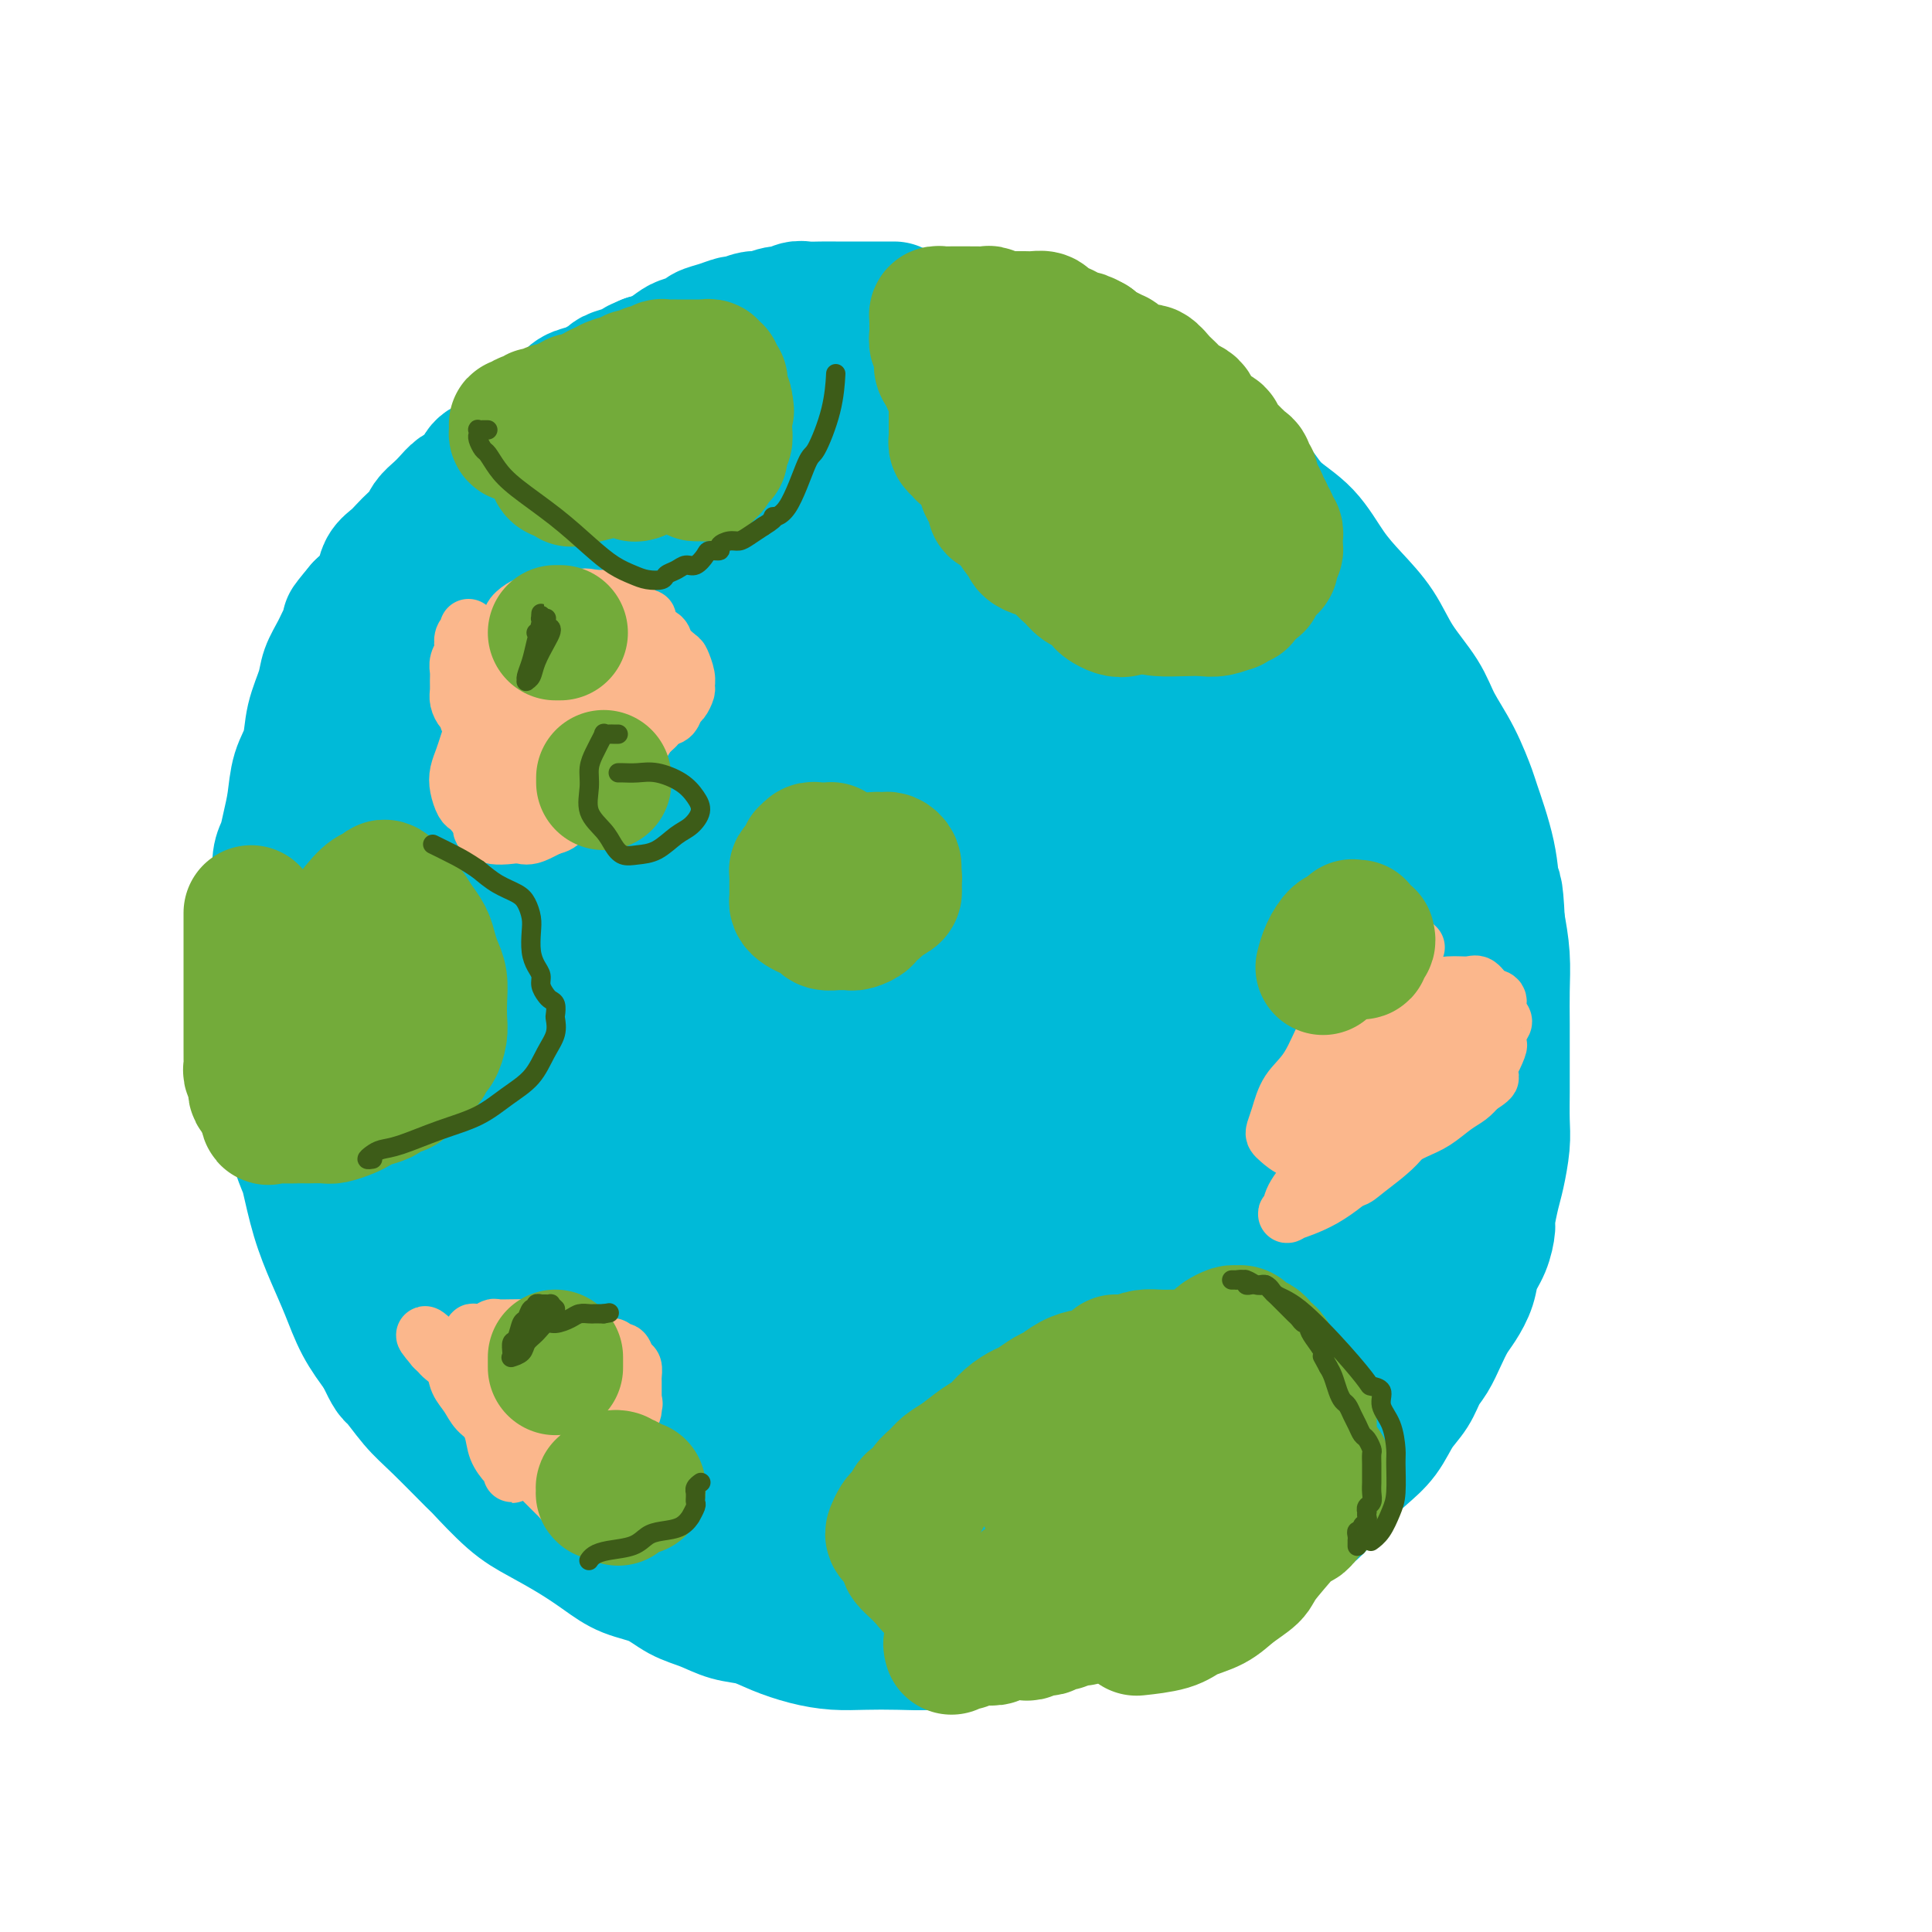 <svg viewBox='0 0 400 400' version='1.1' xmlns='http://www.w3.org/2000/svg' xmlns:xlink='http://www.w3.org/1999/xlink'><g fill='none' stroke='#00BAD8' stroke-width='28' stroke-linecap='round' stroke-linejoin='round'><path d='M185,64c0.120,0.000 0.239,0.000 0,0c-0.239,-0.000 -0.838,-0.000 -1,0c-0.162,0.000 0.111,0.000 0,0c-0.111,-0.000 -0.608,-0.000 -1,0c-0.392,0.000 -0.679,0.000 -1,0c-0.321,-0.000 -0.676,-0.000 -1,0c-0.324,0.000 -0.615,0.000 -1,0c-0.385,-0.000 -0.862,-0.000 -1,0c-0.138,0.000 0.063,0.000 0,0c-0.063,-0.000 -0.390,-0.000 -1,0c-0.610,0.000 -1.504,0.000 -2,0c-0.496,-0.000 -0.594,-0.001 -1,0c-0.406,0.001 -1.120,0.004 -2,0c-0.880,-0.004 -1.925,-0.016 -3,0c-1.075,0.016 -2.179,0.061 -3,0c-0.821,-0.061 -1.359,-0.228 -2,0c-0.641,0.228 -1.384,0.850 -2,1c-0.616,0.150 -1.105,-0.171 -2,0c-0.895,0.171 -2.196,0.833 -3,1c-0.804,0.167 -1.113,-0.163 -2,0c-0.887,0.163 -2.354,0.817 -3,1c-0.646,0.183 -0.470,-0.105 -1,0c-0.530,0.105 -1.765,0.605 -3,1c-1.235,0.395 -2.469,0.687 -3,1c-0.531,0.313 -0.358,0.647 -1,1c-0.642,0.353 -2.100,0.723 -3,1c-0.900,0.277 -1.242,0.459 -2,1c-0.758,0.541 -1.931,1.440 -3,2c-1.069,0.560 -2.035,0.780 -3,1'/><path d='M134,75c-3.317,1.416 -2.110,0.957 -2,1c0.110,0.043 -0.875,0.589 -2,1c-1.125,0.411 -2.388,0.686 -3,1c-0.612,0.314 -0.573,0.665 -1,1c-0.427,0.335 -1.322,0.652 -2,1c-0.678,0.348 -1.141,0.726 -2,1c-0.859,0.274 -2.113,0.445 -3,1c-0.887,0.555 -1.406,1.496 -2,2c-0.594,0.504 -1.261,0.573 -2,1c-0.739,0.427 -1.549,1.213 -2,2c-0.451,0.787 -0.544,1.577 -1,2c-0.456,0.423 -1.277,0.481 -2,1c-0.723,0.519 -1.350,1.500 -2,2c-0.650,0.500 -1.325,0.518 -2,1c-0.675,0.482 -1.350,1.429 -2,2c-0.650,0.571 -1.276,0.768 -2,1c-0.724,0.232 -1.545,0.499 -2,1c-0.455,0.501 -0.544,1.236 -1,2c-0.456,0.764 -1.278,1.555 -2,2c-0.722,0.445 -1.344,0.542 -2,1c-0.656,0.458 -1.344,1.277 -2,2c-0.656,0.723 -1.278,1.348 -2,2c-0.722,0.652 -1.544,1.330 -2,2c-0.456,0.670 -0.546,1.334 -1,2c-0.454,0.666 -1.273,1.336 -2,2c-0.727,0.664 -1.364,1.322 -2,2c-0.636,0.678 -1.273,1.375 -2,2c-0.727,0.625 -1.545,1.178 -2,2c-0.455,0.822 -0.545,1.914 -1,3c-0.455,1.086 -1.273,2.168 -2,3c-0.727,0.832 -1.364,1.416 -2,2'/><path d='M75,126c-4.284,5.095 -2.495,3.333 -2,3c0.495,-0.333 -0.305,0.762 -1,2c-0.695,1.238 -1.284,2.620 -2,4c-0.716,1.380 -1.558,2.758 -2,4c-0.442,1.242 -0.486,2.348 -1,4c-0.514,1.652 -1.500,3.852 -2,6c-0.500,2.148 -0.515,4.245 -1,6c-0.485,1.755 -1.440,3.167 -2,5c-0.560,1.833 -0.724,4.087 -1,6c-0.276,1.913 -0.662,3.487 -1,5c-0.338,1.513 -0.627,2.966 -1,4c-0.373,1.034 -0.831,1.648 -1,3c-0.169,1.352 -0.049,3.441 0,5c0.049,1.559 0.028,2.586 0,4c-0.028,1.414 -0.061,3.213 0,5c0.061,1.787 0.216,3.560 0,5c-0.216,1.440 -0.805,2.546 -1,4c-0.195,1.454 0.003,3.256 0,5c-0.003,1.744 -0.208,3.430 0,5c0.208,1.570 0.828,3.022 1,4c0.172,0.978 -0.105,1.481 0,3c0.105,1.519 0.591,4.054 1,6c0.409,1.946 0.742,3.301 1,5c0.258,1.699 0.442,3.740 1,6c0.558,2.260 1.489,4.738 2,6c0.511,1.262 0.600,1.309 1,3c0.400,1.691 1.110,5.028 2,8c0.890,2.972 1.960,5.580 3,8c1.040,2.420 2.049,4.651 3,7c0.951,2.349 1.843,4.814 3,7c1.157,2.186 2.578,4.093 4,6'/><path d='M79,280c2.499,5.212 2.248,4.243 3,5c0.752,0.757 2.507,3.242 4,5c1.493,1.758 2.725,2.791 5,5c2.275,2.209 5.594,5.595 7,7c1.406,1.405 0.900,0.830 2,2c1.100,1.170 3.808,4.085 6,6c2.192,1.915 3.870,2.830 6,4c2.130,1.170 4.711,2.597 7,4c2.289,1.403 4.285,2.784 6,4c1.715,1.216 3.150,2.266 5,3c1.850,0.734 4.115,1.151 6,2c1.885,0.849 3.391,2.128 5,3c1.609,0.872 3.321,1.336 5,2c1.679,0.664 3.326,1.526 5,2c1.674,0.474 3.376,0.558 5,1c1.624,0.442 3.170,1.243 5,2c1.830,0.757 3.943,1.472 6,2c2.057,0.528 4.056,0.871 6,1c1.944,0.129 3.831,0.046 6,0c2.169,-0.046 4.618,-0.053 7,0c2.382,0.053 4.695,0.166 7,0c2.305,-0.166 4.600,-0.612 7,-1c2.400,-0.388 4.904,-0.720 7,-1c2.096,-0.280 3.784,-0.509 6,-1c2.216,-0.491 4.959,-1.244 7,-2c2.041,-0.756 3.381,-1.515 5,-2c1.619,-0.485 3.517,-0.696 5,-1c1.483,-0.304 2.552,-0.700 4,-1c1.448,-0.300 3.274,-0.504 5,-1c1.726,-0.496 3.350,-1.285 5,-2c1.650,-0.715 3.325,-1.358 5,-2'/><path d='M249,326c7.147,-2.206 4.015,-1.721 4,-2c-0.015,-0.279 3.086,-1.322 5,-2c1.914,-0.678 2.640,-0.992 4,-2c1.360,-1.008 3.353,-2.709 5,-4c1.647,-1.291 2.948,-2.171 4,-3c1.052,-0.829 1.856,-1.607 3,-3c1.144,-1.393 2.628,-3.400 4,-5c1.372,-1.600 2.633,-2.792 4,-4c1.367,-1.208 2.842,-2.433 4,-4c1.158,-1.567 2.001,-3.475 3,-5c0.999,-1.525 2.155,-2.666 3,-4c0.845,-1.334 1.381,-2.859 2,-4c0.619,-1.141 1.322,-1.897 2,-3c0.678,-1.103 1.333,-2.553 2,-4c0.667,-1.447 1.348,-2.893 2,-4c0.652,-1.107 1.275,-1.876 2,-3c0.725,-1.124 1.552,-2.602 2,-4c0.448,-1.398 0.515,-2.716 1,-4c0.485,-1.284 1.387,-2.532 2,-4c0.613,-1.468 0.939,-3.155 1,-4c0.061,-0.845 -0.141,-0.850 0,-2c0.141,-1.150 0.626,-3.447 1,-5c0.374,-1.553 0.636,-2.362 1,-4c0.364,-1.638 0.830,-4.106 1,-6c0.170,-1.894 0.045,-3.214 0,-5c-0.045,-1.786 -0.011,-4.037 0,-6c0.011,-1.963 0.000,-3.639 0,-6c-0.000,-2.361 0.010,-5.406 0,-8c-0.010,-2.594 -0.041,-4.737 0,-7c0.041,-2.263 0.155,-4.647 0,-7c-0.155,-2.353 -0.577,-4.677 -1,-7'/><path d='M310,191c-0.367,-8.433 -0.786,-6.515 -1,-7c-0.214,-0.485 -0.225,-3.374 -1,-7c-0.775,-3.626 -2.316,-7.990 -3,-10c-0.684,-2.010 -0.511,-1.666 -1,-3c-0.489,-1.334 -1.641,-4.347 -3,-7c-1.359,-2.653 -2.925,-4.946 -4,-7c-1.075,-2.054 -1.658,-3.870 -3,-6c-1.342,-2.130 -3.441,-4.575 -5,-7c-1.559,-2.425 -2.577,-4.829 -4,-7c-1.423,-2.171 -3.251,-4.110 -5,-6c-1.749,-1.890 -3.418,-3.730 -5,-6c-1.582,-2.270 -3.077,-4.970 -5,-7c-1.923,-2.030 -4.274,-3.390 -6,-5c-1.726,-1.610 -2.825,-3.470 -4,-5c-1.175,-1.530 -2.424,-2.732 -4,-4c-1.576,-1.268 -3.479,-2.604 -5,-4c-1.521,-1.396 -2.660,-2.853 -4,-4c-1.340,-1.147 -2.880,-1.985 -4,-3c-1.120,-1.015 -1.821,-2.208 -3,-3c-1.179,-0.792 -2.837,-1.182 -4,-2c-1.163,-0.818 -1.833,-2.065 -3,-3c-1.167,-0.935 -2.833,-1.560 -4,-2c-1.167,-0.440 -1.834,-0.696 -3,-1c-1.166,-0.304 -2.829,-0.656 -4,-1c-1.171,-0.344 -1.850,-0.680 -3,-1c-1.150,-0.320 -2.772,-0.625 -4,-1c-1.228,-0.375 -2.061,-0.819 -3,-1c-0.939,-0.181 -1.984,-0.100 -3,0c-1.016,0.100 -2.004,0.219 -3,0c-0.996,-0.219 -1.999,-0.777 -3,-1c-1.001,-0.223 -2.001,-0.112 -3,0'/><path d='M200,70c-5.641,-1.464 -3.243,-1.124 -3,-1c0.243,0.124 -1.671,0.034 -3,0c-1.329,-0.034 -2.075,-0.010 -3,0c-0.925,0.010 -2.031,0.006 -3,0c-0.969,-0.006 -1.803,-0.013 -3,0c-1.197,0.013 -2.759,0.045 -4,0c-1.241,-0.045 -2.161,-0.167 -3,0c-0.839,0.167 -1.598,0.625 -3,1c-1.402,0.375 -3.448,0.668 -5,1c-1.552,0.332 -2.609,0.704 -4,1c-1.391,0.296 -3.115,0.516 -5,1c-1.885,0.484 -3.933,1.232 -6,2c-2.067,0.768 -4.155,1.558 -5,2c-0.845,0.442 -0.447,0.537 -2,1c-1.553,0.463 -5.058,1.293 -7,2c-1.942,0.707 -2.321,1.289 -4,2c-1.679,0.711 -4.657,1.551 -6,2c-1.343,0.449 -1.050,0.508 -2,1c-0.950,0.492 -3.142,1.418 -6,3c-2.858,1.582 -6.381,3.819 -8,5c-1.619,1.181 -1.333,1.307 -2,2c-0.667,0.693 -2.288,1.955 -4,3c-1.712,1.045 -3.515,1.875 -5,3c-1.485,1.125 -2.652,2.547 -4,4c-1.348,1.453 -2.878,2.936 -4,4c-1.122,1.064 -1.837,1.707 -3,3c-1.163,1.293 -2.773,3.236 -4,5c-1.227,1.764 -2.071,3.349 -3,5c-0.929,1.651 -1.942,3.368 -3,5c-1.058,1.632 -2.159,3.181 -3,5c-0.841,1.819 -1.420,3.910 -2,6'/><path d='M78,138c-3.075,5.324 -3.264,5.636 -4,7c-0.736,1.364 -2.021,3.782 -4,8c-1.979,4.218 -4.652,10.236 -6,13c-1.348,2.764 -1.370,2.274 -2,4c-0.630,1.726 -1.869,5.667 -3,9c-1.131,3.333 -2.153,6.057 -3,9c-0.847,2.943 -1.520,6.105 -2,9c-0.480,2.895 -0.766,5.525 -1,8c-0.234,2.475 -0.415,4.797 0,7c0.415,2.203 1.428,4.287 2,6c0.572,1.713 0.704,3.056 1,4c0.296,0.944 0.757,1.490 1,2c0.243,0.510 0.267,0.986 1,1c0.733,0.014 2.174,-0.432 3,-1c0.826,-0.568 1.036,-1.256 2,-3c0.964,-1.744 2.683,-4.542 5,-9c2.317,-4.458 5.231,-10.575 8,-17c2.769,-6.425 5.393,-13.156 8,-20c2.607,-6.844 5.197,-13.799 7,-20c1.803,-6.201 2.818,-11.647 4,-16c1.182,-4.353 2.529,-7.613 3,-10c0.471,-2.387 0.065,-3.902 0,-5c-0.065,-1.098 0.212,-1.781 0,-2c-0.212,-0.219 -0.912,0.026 -1,0c-0.088,-0.026 0.436,-0.322 0,0c-0.436,0.322 -1.833,1.264 -3,3c-1.167,1.736 -2.103,4.266 -3,7c-0.897,2.734 -1.756,5.671 -3,9c-1.244,3.329 -2.873,7.050 -4,10c-1.127,2.950 -1.750,5.129 -2,7c-0.250,1.871 -0.125,3.436 0,5'/><path d='M82,163c-1.395,5.592 -0.383,4.072 0,4c0.383,-0.072 0.135,1.303 0,2c-0.135,0.697 -0.159,0.715 0,1c0.159,0.285 0.500,0.836 1,1c0.500,0.164 1.158,-0.058 2,-1c0.842,-0.942 1.869,-2.606 4,-6c2.131,-3.394 5.365,-8.520 8,-14c2.635,-5.480 4.670,-11.313 7,-17c2.330,-5.687 4.953,-11.228 7,-16c2.047,-4.772 3.517,-8.775 5,-12c1.483,-3.225 2.977,-5.674 4,-7c1.023,-1.326 1.573,-1.531 2,-2c0.427,-0.469 0.729,-1.203 1,-1c0.271,0.203 0.509,1.341 0,3c-0.509,1.659 -1.766,3.837 -4,8c-2.234,4.163 -5.443,10.309 -7,13c-1.557,2.691 -1.460,1.925 -4,8c-2.540,6.075 -7.715,18.990 -11,27c-3.285,8.010 -4.678,11.115 -6,14c-1.322,2.885 -2.572,5.549 -3,7c-0.428,1.451 -0.033,1.690 0,2c0.033,0.310 -0.296,0.691 1,0c1.296,-0.691 4.218,-2.453 8,-7c3.782,-4.547 8.425,-11.879 13,-19c4.575,-7.121 9.082,-14.029 13,-21c3.918,-6.971 7.245,-14.003 10,-19c2.755,-4.997 4.937,-7.958 6,-10c1.063,-2.042 1.007,-3.166 1,-4c-0.007,-0.834 0.037,-1.378 0,-1c-0.037,0.378 -0.153,1.680 -2,5c-1.847,3.320 -5.423,8.660 -9,14'/><path d='M129,115c-3.348,5.873 -6.218,11.556 -9,17c-2.782,5.444 -5.475,10.648 -8,16c-2.525,5.352 -4.881,10.851 -6,13c-1.119,2.149 -1.001,0.947 -1,1c0.001,0.053 -0.115,1.361 1,1c1.115,-0.361 3.460,-2.393 8,-7c4.540,-4.607 11.274,-11.791 17,-19c5.726,-7.209 10.445,-14.444 15,-21c4.555,-6.556 8.947,-12.435 12,-17c3.053,-4.565 4.767,-7.817 6,-10c1.233,-2.183 1.985,-3.297 2,-3c0.015,0.297 -0.706,2.003 -1,3c-0.294,0.997 -0.162,1.283 -2,5c-1.838,3.717 -5.645,10.866 -9,17c-3.355,6.134 -6.257,11.254 -9,16c-2.743,4.746 -5.327,9.119 -7,12c-1.673,2.881 -2.434,4.269 -3,5c-0.566,0.731 -0.938,0.804 -1,1c-0.062,0.196 0.186,0.514 2,-1c1.814,-1.514 5.196,-4.861 9,-9c3.804,-4.139 8.032,-9.070 12,-14c3.968,-4.930 7.678,-9.858 11,-14c3.322,-4.142 6.257,-7.500 8,-10c1.743,-2.500 2.293,-4.144 3,-5c0.707,-0.856 1.569,-0.924 2,-1c0.431,-0.076 0.431,-0.159 0,1c-0.431,1.159 -1.292,3.562 -2,7c-0.708,3.438 -1.262,7.911 -2,12c-0.738,4.089 -1.660,7.793 -2,11c-0.340,3.207 -0.097,5.916 0,8c0.097,2.084 0.049,3.542 0,5'/><path d='M175,135c-0.590,7.157 -0.066,3.551 1,2c1.066,-1.551 2.673,-1.046 5,-2c2.327,-0.954 5.373,-3.366 8,-6c2.627,-2.634 4.833,-5.489 7,-9c2.167,-3.511 4.293,-7.679 6,-11c1.707,-3.321 2.994,-5.796 4,-8c1.006,-2.204 1.733,-4.138 2,-5c0.267,-0.862 0.076,-0.654 0,-1c-0.076,-0.346 -0.038,-1.248 0,-1c0.038,0.248 0.074,1.645 0,3c-0.074,1.355 -0.259,2.669 -1,5c-0.741,2.331 -2.039,5.679 -3,9c-0.961,3.321 -1.586,6.613 -2,9c-0.414,2.387 -0.619,3.868 -1,5c-0.381,1.132 -0.940,1.915 -1,2c-0.060,0.085 0.379,-0.529 1,-1c0.621,-0.471 1.425,-0.801 2,-2c0.575,-1.199 0.921,-3.268 2,-6c1.079,-2.732 2.891,-6.129 4,-9c1.109,-2.871 1.516,-5.217 2,-7c0.484,-1.783 1.045,-3.002 1,-4c-0.045,-0.998 -0.696,-1.773 -1,-2c-0.304,-0.227 -0.260,0.096 -1,1c-0.740,0.904 -2.264,2.391 -4,4c-1.736,1.609 -3.684,3.340 -5,5c-1.316,1.660 -2.000,3.250 -3,4c-1.000,0.750 -2.318,0.659 -3,1c-0.682,0.341 -0.729,1.112 -1,0c-0.271,-1.112 -0.765,-4.107 -1,-7c-0.235,-2.893 -0.210,-5.684 0,-8c0.210,-2.316 0.605,-4.158 1,-6'/><path d='M194,90c0.072,-4.113 0.753,-3.897 1,-4c0.247,-0.103 0.061,-0.525 0,-1c-0.061,-0.475 0.001,-1.002 0,-1c-0.001,0.002 -0.067,0.531 0,1c0.067,0.469 0.267,0.876 1,2c0.733,1.124 1.999,2.965 4,5c2.001,2.035 4.735,4.264 7,6c2.265,1.736 4.060,2.979 6,5c1.940,2.021 4.026,4.821 6,8c1.974,3.179 3.836,6.737 5,10c1.164,3.263 1.629,6.230 2,9c0.371,2.770 0.647,5.345 1,7c0.353,1.655 0.783,2.392 1,3c0.217,0.608 0.222,1.086 0,1c-0.222,-0.086 -0.672,-0.736 -1,-1c-0.328,-0.264 -0.534,-0.140 -1,-2c-0.466,-1.860 -1.193,-5.702 -2,-10c-0.807,-4.298 -1.695,-9.051 -2,-13c-0.305,-3.949 -0.028,-7.095 0,-10c0.028,-2.905 -0.195,-5.571 0,-7c0.195,-1.429 0.806,-1.622 1,-2c0.194,-0.378 -0.030,-0.943 0,-1c0.030,-0.057 0.312,0.392 1,2c0.688,1.608 1.782,4.374 3,8c1.218,3.626 2.562,8.111 4,13c1.438,4.889 2.971,10.183 4,15c1.029,4.817 1.554,9.157 2,13c0.446,3.843 0.812,7.188 1,9c0.188,1.812 0.196,2.089 0,2c-0.196,-0.089 -0.598,-0.545 -1,-1'/><path d='M237,156c-0.067,1.982 -1.233,-4.561 -2,-9c-0.767,-4.439 -1.134,-6.772 -2,-12c-0.866,-5.228 -2.232,-13.350 -3,-18c-0.768,-4.650 -0.937,-5.826 -1,-7c-0.063,-1.174 -0.020,-2.345 0,-3c0.020,-0.655 0.017,-0.793 0,-1c-0.017,-0.207 -0.048,-0.484 1,1c1.048,1.484 3.175,4.729 5,8c1.825,3.271 3.348,6.568 5,10c1.652,3.432 3.434,7.001 5,10c1.566,2.999 2.916,5.429 4,8c1.084,2.571 1.902,5.281 3,7c1.098,1.719 2.475,2.445 3,3c0.525,0.555 0.197,0.940 0,1c-0.197,0.060 -0.262,-0.203 0,-1c0.262,-0.797 0.852,-2.126 1,-5c0.148,-2.874 -0.146,-7.293 -1,-11c-0.854,-3.707 -2.267,-6.701 -3,-9c-0.733,-2.299 -0.784,-3.902 -1,-5c-0.216,-1.098 -0.596,-1.691 -1,-2c-0.404,-0.309 -0.833,-0.333 -1,0c-0.167,0.333 -0.074,1.023 1,3c1.074,1.977 3.128,5.240 5,9c1.872,3.760 3.563,8.018 5,13c1.437,4.982 2.620,10.688 4,15c1.380,4.312 2.955,7.230 4,11c1.045,3.770 1.558,8.392 2,11c0.442,2.608 0.811,3.202 1,4c0.189,0.798 0.197,1.799 0,2c-0.197,0.201 -0.598,-0.400 -1,-1'/><path d='M270,188c1.314,5.488 -0.402,-1.793 -1,-7c-0.598,-5.207 -0.077,-8.339 0,-12c0.077,-3.661 -0.289,-7.851 0,-11c0.289,-3.149 1.232,-5.256 2,-7c0.768,-1.744 1.359,-3.123 2,-4c0.641,-0.877 1.332,-1.251 2,-1c0.668,0.251 1.315,1.126 2,4c0.685,2.874 1.409,7.749 2,13c0.591,5.251 1.048,10.880 1,16c-0.048,5.120 -0.602,9.730 -1,14c-0.398,4.270 -0.641,8.201 -1,11c-0.359,2.799 -0.834,4.466 -1,5c-0.166,0.534 -0.022,-0.065 0,0c0.022,0.065 -0.080,0.794 0,-1c0.080,-1.794 0.340,-6.110 1,-10c0.660,-3.890 1.721,-7.353 3,-11c1.279,-3.647 2.777,-7.476 4,-10c1.223,-2.524 2.171,-3.741 3,-5c0.829,-1.259 1.538,-2.559 2,-3c0.462,-0.441 0.678,-0.022 1,1c0.322,1.022 0.750,2.646 1,6c0.250,3.354 0.323,8.439 0,13c-0.323,4.561 -1.042,8.599 -2,13c-0.958,4.401 -2.154,9.165 -3,13c-0.846,3.835 -1.340,6.740 -2,9c-0.660,2.260 -1.485,3.873 -2,5c-0.515,1.127 -0.721,1.766 -1,2c-0.279,0.234 -0.631,0.063 0,-1c0.631,-1.063 2.247,-3.017 4,-6c1.753,-2.983 3.644,-6.995 5,-10c1.356,-3.005 2.178,-5.002 3,-7'/><path d='M294,207c2.163,-4.030 2.069,-3.105 2,-3c-0.069,0.105 -0.113,-0.610 0,0c0.113,0.610 0.382,2.545 0,6c-0.382,3.455 -1.417,8.431 -3,14c-1.583,5.569 -3.714,11.731 -6,17c-2.286,5.269 -4.727,9.646 -7,14c-2.273,4.354 -4.377,8.687 -6,12c-1.623,3.313 -2.766,5.606 -4,7c-1.234,1.394 -2.559,1.889 -3,2c-0.441,0.111 0.003,-0.162 0,0c-0.003,0.162 -0.454,0.761 0,0c0.454,-0.761 1.813,-2.880 4,-6c2.187,-3.120 5.202,-7.242 8,-11c2.798,-3.758 5.379,-7.153 8,-10c2.621,-2.847 5.282,-5.145 7,-7c1.718,-1.855 2.495,-3.268 3,-4c0.505,-0.732 0.739,-0.783 1,0c0.261,0.783 0.548,2.401 -1,6c-1.548,3.599 -4.933,9.178 -8,15c-3.067,5.822 -5.816,11.887 -9,17c-3.184,5.113 -6.803,9.274 -10,13c-3.197,3.726 -5.971,7.017 -8,9c-2.029,1.983 -3.313,2.659 -4,3c-0.687,0.341 -0.778,0.348 -1,0c-0.222,-0.348 -0.577,-1.052 1,-4c1.577,-2.948 5.085,-8.141 9,-14c3.915,-5.859 8.237,-12.385 12,-18c3.763,-5.615 6.967,-10.320 10,-15c3.033,-4.680 5.893,-9.337 8,-12c2.107,-2.663 3.459,-3.332 4,-4c0.541,-0.668 0.270,-1.334 0,-2'/><path d='M301,232c6.230,-10.064 0.307,-0.724 -3,4c-3.307,4.724 -3.996,4.830 -10,12c-6.004,7.170 -17.321,21.403 -22,27c-4.679,5.597 -2.718,2.558 -6,7c-3.282,4.442 -11.807,16.364 -16,22c-4.193,5.636 -4.055,4.985 -4,5c0.055,0.015 0.028,0.694 0,1c-0.028,0.306 -0.058,0.237 0,0c0.058,-0.237 0.203,-0.643 2,-2c1.797,-1.357 5.247,-3.666 9,-8c3.753,-4.334 7.808,-10.692 12,-17c4.192,-6.308 8.520,-12.566 12,-18c3.480,-5.434 6.112,-10.045 9,-14c2.888,-3.955 6.031,-7.255 8,-10c1.969,-2.745 2.764,-4.936 3,-6c0.236,-1.064 -0.087,-1.001 0,-1c0.087,0.001 0.585,-0.059 -1,2c-1.585,2.059 -5.252,6.237 -9,11c-3.748,4.763 -7.578,10.113 -12,16c-4.422,5.887 -9.436,12.313 -14,18c-4.564,5.687 -8.678,10.636 -12,15c-3.322,4.364 -5.852,8.144 -8,11c-2.148,2.856 -3.915,4.787 -5,6c-1.085,1.213 -1.490,1.708 -2,2c-0.510,0.292 -1.126,0.381 -1,0c0.126,-0.381 0.995,-1.231 3,-4c2.005,-2.769 5.148,-7.457 9,-13c3.852,-5.543 8.414,-11.939 13,-18c4.586,-6.061 9.196,-11.786 14,-18c4.804,-6.214 9.801,-12.918 14,-18c4.199,-5.082 7.599,-8.541 11,-12'/><path d='M295,232c10.884,-14.623 6.595,-9.679 6,-9c-0.595,0.679 2.503,-2.906 3,-3c0.497,-0.094 -1.607,3.302 -3,5c-1.393,1.698 -2.075,1.698 -6,6c-3.925,4.302 -11.093,12.905 -18,21c-6.907,8.095 -13.553,15.680 -20,23c-6.447,7.320 -12.694,14.375 -18,21c-5.306,6.625 -9.672,12.820 -12,16c-2.328,3.180 -2.619,3.344 -4,5c-1.381,1.656 -3.853,4.802 -5,6c-1.147,1.198 -0.969,0.447 -1,0c-0.031,-0.447 -0.272,-0.589 2,-4c2.272,-3.411 7.057,-10.090 12,-17c4.943,-6.910 10.044,-14.052 15,-22c4.956,-7.948 9.766,-16.703 15,-25c5.234,-8.297 10.893,-16.136 16,-24c5.107,-7.864 9.661,-15.751 13,-21c3.339,-5.249 5.463,-7.858 7,-10c1.537,-2.142 2.488,-3.816 3,-5c0.512,-1.184 0.584,-1.878 -1,0c-1.584,1.878 -4.824,6.328 -9,12c-4.176,5.672 -9.286,12.565 -16,21c-6.714,8.435 -15.031,18.410 -22,27c-6.969,8.590 -12.590,15.795 -18,23c-5.410,7.205 -10.609,14.411 -15,20c-4.391,5.589 -7.974,9.562 -10,12c-2.026,2.438 -2.496,3.341 -3,4c-0.504,0.659 -1.042,1.074 -1,1c0.042,-0.074 0.665,-0.635 4,-5c3.335,-4.365 9.381,-12.533 16,-21c6.619,-8.467 13.809,-17.234 21,-26'/><path d='M246,263c10.204,-13.180 15.714,-20.630 22,-29c6.286,-8.370 13.348,-17.661 19,-25c5.652,-7.339 9.892,-12.725 13,-17c3.108,-4.275 5.082,-7.437 6,-9c0.918,-1.563 0.778,-1.526 1,-2c0.222,-0.474 0.805,-1.459 -1,0c-1.805,1.459 -6.000,5.362 -11,11c-5.000,5.638 -10.807,13.010 -17,20c-6.193,6.990 -12.773,13.598 -19,21c-6.227,7.402 -12.102,15.599 -17,22c-4.898,6.401 -8.819,11.007 -12,15c-3.181,3.993 -5.622,7.375 -7,9c-1.378,1.625 -1.693,1.495 -2,2c-0.307,0.505 -0.607,1.646 1,-1c1.607,-2.646 5.120,-9.080 10,-17c4.880,-7.920 11.127,-17.328 17,-27c5.873,-9.672 11.372,-19.609 17,-29c5.628,-9.391 11.385,-18.236 16,-25c4.615,-6.764 8.087,-11.448 10,-14c1.913,-2.552 2.268,-2.971 3,-4c0.732,-1.029 1.842,-2.669 0,0c-1.842,2.669 -6.637,9.646 -12,17c-5.363,7.354 -11.294,15.086 -17,23c-5.706,7.914 -11.189,16.009 -16,23c-4.811,6.991 -8.952,12.878 -12,17c-3.048,4.122 -5.002,6.479 -6,8c-0.998,1.521 -1.038,2.206 -1,2c0.038,-0.206 0.155,-1.303 2,-6c1.845,-4.697 5.420,-12.995 10,-21c4.580,-8.005 10.166,-15.716 15,-23c4.834,-7.284 8.917,-14.142 13,-21'/><path d='M271,183c6.197,-9.950 7.690,-12.826 9,-15c1.310,-2.174 2.436,-3.645 3,-5c0.564,-1.355 0.565,-2.594 -1,-1c-1.565,1.594 -4.698,6.020 -9,12c-4.302,5.980 -9.774,13.514 -15,21c-5.226,7.486 -10.205,14.923 -13,19c-2.795,4.077 -3.407,4.795 -6,8c-2.593,3.205 -7.168,8.898 -9,11c-1.832,2.102 -0.920,0.611 -1,0c-0.080,-0.611 -1.150,-0.344 0,-4c1.150,-3.656 4.522,-11.235 8,-19c3.478,-7.765 7.064,-15.716 11,-23c3.936,-7.284 8.223,-13.900 11,-19c2.777,-5.100 4.046,-8.684 5,-11c0.954,-2.316 1.595,-3.365 2,-4c0.405,-0.635 0.574,-0.857 -2,3c-2.574,3.857 -7.893,11.792 -13,19c-5.107,7.208 -10.004,13.688 -14,19c-3.996,5.312 -7.092,9.455 -10,13c-2.908,3.545 -5.627,6.493 -7,8c-1.373,1.507 -1.400,1.574 -2,2c-0.600,0.426 -1.774,1.210 -1,-2c0.774,-3.210 3.496,-10.415 7,-17c3.504,-6.585 7.791,-12.552 12,-19c4.209,-6.448 8.340,-13.379 12,-19c3.660,-5.621 6.847,-9.933 9,-13c2.153,-3.067 3.270,-4.891 4,-6c0.730,-1.109 1.072,-1.503 1,-1c-0.072,0.503 -0.558,1.905 -4,7c-3.442,5.095 -9.841,13.884 -16,22c-6.159,8.116 -12.080,15.558 -18,23'/><path d='M224,192c-8.453,11.385 -11.087,14.348 -14,18c-2.913,3.652 -6.106,7.993 -8,10c-1.894,2.007 -2.487,1.680 -3,1c-0.513,-0.680 -0.944,-1.711 1,-6c1.944,-4.289 6.263,-11.834 11,-20c4.737,-8.166 9.890,-16.954 15,-25c5.110,-8.046 10.175,-15.352 14,-21c3.825,-5.648 6.409,-9.640 8,-12c1.591,-2.360 2.190,-3.090 3,-4c0.810,-0.910 1.831,-2.001 0,0c-1.831,2.001 -6.514,7.093 -12,13c-5.486,5.907 -11.774,12.630 -18,19c-6.226,6.370 -12.391,12.387 -17,17c-4.609,4.613 -7.662,7.821 -10,10c-2.338,2.179 -3.961,3.328 -5,4c-1.039,0.672 -1.494,0.868 -1,-1c0.494,-1.868 1.938,-5.801 5,-12c3.062,-6.199 7.743,-14.663 12,-22c4.257,-7.337 8.090,-13.548 12,-19c3.910,-5.452 7.897,-10.144 10,-13c2.103,-2.856 2.324,-3.875 3,-5c0.676,-1.125 1.808,-2.357 1,-1c-0.808,1.357 -3.557,5.301 -8,11c-4.443,5.699 -10.579,13.152 -17,21c-6.421,7.848 -13.126,16.089 -19,23c-5.874,6.911 -10.916,12.490 -15,17c-4.084,4.510 -7.210,7.952 -9,10c-1.790,2.048 -2.243,2.704 -2,2c0.243,-0.704 1.181,-2.766 2,-4c0.819,-1.234 1.520,-1.638 7,-8c5.480,-6.362 15.740,-18.681 26,-31'/><path d='M196,164c8.315,-10.159 11.602,-14.058 15,-18c3.398,-3.942 6.907,-7.927 9,-11c2.093,-3.073 2.770,-5.234 3,-6c0.230,-0.766 0.014,-0.137 0,0c-0.014,0.137 0.176,-0.219 -2,1c-2.176,1.219 -6.718,4.013 -15,11c-8.282,6.987 -20.304,18.165 -26,23c-5.696,4.835 -5.064,3.325 -7,5c-1.936,1.675 -6.438,6.535 -9,9c-2.562,2.465 -3.185,2.535 -4,3c-0.815,0.465 -1.823,1.325 -1,-1c0.823,-2.325 3.478,-7.834 7,-14c3.522,-6.166 7.910,-12.987 12,-19c4.090,-6.013 7.880,-11.218 11,-16c3.120,-4.782 5.569,-9.141 7,-12c1.431,-2.859 1.844,-4.218 2,-5c0.156,-0.782 0.057,-0.987 -2,0c-2.057,0.987 -6.071,3.168 -11,7c-4.929,3.832 -10.775,9.316 -17,15c-6.225,5.684 -12.831,11.566 -18,17c-5.169,5.434 -8.902,10.418 -12,14c-3.098,3.582 -5.561,5.761 -7,7c-1.439,1.239 -1.852,1.538 -2,2c-0.148,0.462 -0.029,1.087 2,-1c2.029,-2.087 5.969,-6.888 10,-12c4.031,-5.112 8.153,-10.537 12,-15c3.847,-4.463 7.417,-7.964 10,-11c2.583,-3.036 4.177,-5.608 5,-7c0.823,-1.392 0.875,-1.606 1,-2c0.125,-0.394 0.321,-0.970 -2,2c-2.321,2.970 -7.161,9.485 -12,16'/><path d='M155,146c-4.977,6.361 -10.921,14.265 -16,21c-5.079,6.735 -9.293,12.303 -13,17c-3.707,4.697 -6.906,8.524 -9,11c-2.094,2.476 -3.083,3.601 -4,4c-0.917,0.399 -1.763,0.072 -1,-1c0.763,-1.072 3.135,-2.888 7,-7c3.865,-4.112 9.223,-10.518 14,-16c4.777,-5.482 8.974,-10.039 12,-14c3.026,-3.961 4.881,-7.327 6,-9c1.119,-1.673 1.503,-1.652 2,-2c0.497,-0.348 1.108,-1.065 -1,1c-2.108,2.065 -6.936,6.912 -13,13c-6.064,6.088 -13.364,13.416 -20,21c-6.636,7.584 -12.608,15.422 -18,23c-5.392,7.578 -10.204,14.896 -14,20c-3.796,5.104 -6.576,7.996 -8,10c-1.424,2.004 -1.491,3.122 -2,4c-0.509,0.878 -1.460,1.517 0,0c1.460,-1.517 5.330,-5.188 10,-10c4.670,-4.812 10.140,-10.764 15,-17c4.860,-6.236 9.108,-12.756 13,-18c3.892,-5.244 7.426,-9.211 10,-13c2.574,-3.789 4.186,-7.400 5,-10c0.814,-2.600 0.829,-4.189 1,-5c0.171,-0.811 0.496,-0.846 0,-1c-0.496,-0.154 -1.814,-0.428 -4,1c-2.186,1.428 -5.240,4.560 -9,9c-3.760,4.440 -8.224,10.190 -12,16c-3.776,5.810 -6.863,11.680 -10,17c-3.137,5.320 -6.325,10.092 -8,13c-1.675,2.908 -1.838,3.954 -2,5'/><path d='M86,229c-5.245,9.280 -2.358,6.980 -2,7c0.358,0.020 -1.814,2.359 -1,2c0.814,-0.359 4.613,-3.417 7,-6c2.387,-2.583 3.360,-4.692 6,-10c2.640,-5.308 6.946,-13.814 10,-21c3.054,-7.186 4.857,-13.053 7,-18c2.143,-4.947 4.628,-8.975 6,-12c1.372,-3.025 1.631,-5.047 2,-6c0.369,-0.953 0.848,-0.836 1,-1c0.152,-0.164 -0.021,-0.609 -1,0c-0.979,0.609 -2.763,2.272 -6,6c-3.237,3.728 -7.928,9.521 -12,15c-4.072,5.479 -7.526,10.646 -11,16c-3.474,5.354 -6.968,10.896 -9,15c-2.032,4.104 -2.603,6.769 -3,8c-0.397,1.231 -0.620,1.027 -1,1c-0.380,-0.027 -0.917,0.123 1,-1c1.917,-1.123 6.289,-3.519 11,-7c4.711,-3.481 9.760,-8.046 15,-12c5.240,-3.954 10.670,-7.299 15,-10c4.330,-2.701 7.559,-4.760 10,-6c2.441,-1.240 4.096,-1.661 5,-2c0.904,-0.339 1.059,-0.597 0,3c-1.059,3.597 -3.332,11.049 -7,19c-3.668,7.951 -8.732,16.399 -14,25c-5.268,8.601 -10.739,17.353 -15,24c-4.261,6.647 -7.310,11.190 -9,14c-1.690,2.810 -2.020,3.887 -3,5c-0.980,1.113 -2.610,2.261 -1,-2c1.610,-4.261 6.460,-13.932 12,-24c5.540,-10.068 11.770,-20.534 18,-31'/><path d='M117,220c7.836,-13.979 12.925,-20.427 18,-27c5.075,-6.573 10.137,-13.272 14,-18c3.863,-4.728 6.527,-7.486 8,-9c1.473,-1.514 1.754,-1.783 2,-2c0.246,-0.217 0.458,-0.383 -1,2c-1.458,2.383 -4.587,7.313 -9,13c-4.413,5.687 -10.111,12.129 -15,19c-4.889,6.871 -8.968,14.171 -13,21c-4.032,6.829 -8.018,13.187 -11,19c-2.982,5.813 -4.962,11.080 -6,14c-1.038,2.920 -1.135,3.492 -1,4c0.135,0.508 0.503,0.954 3,-1c2.497,-1.954 7.125,-6.306 12,-12c4.875,-5.694 9.999,-12.731 15,-20c5.001,-7.269 9.881,-14.771 14,-21c4.119,-6.229 7.479,-11.184 10,-15c2.521,-3.816 4.203,-6.491 5,-8c0.797,-1.509 0.708,-1.851 0,-1c-0.708,0.851 -2.035,2.896 -6,8c-3.965,5.104 -10.566,13.266 -17,22c-6.434,8.734 -12.699,18.041 -18,27c-5.301,8.959 -9.637,17.569 -13,24c-3.363,6.431 -5.751,10.682 -7,13c-1.249,2.318 -1.357,2.703 -1,3c0.357,0.297 1.178,0.506 5,-4c3.822,-4.506 10.644,-13.727 18,-24c7.356,-10.273 15.244,-21.598 20,-28c4.756,-6.402 6.378,-7.881 10,-13c3.622,-5.119 9.244,-13.878 14,-20c4.756,-6.122 8.644,-9.606 11,-12c2.356,-2.394 3.178,-3.697 4,-5'/><path d='M182,169c12.805,-16.666 3.817,-5.329 -1,1c-4.817,6.329 -5.463,7.652 -13,19c-7.537,11.348 -21.965,32.720 -29,43c-7.035,10.280 -6.676,9.466 -10,15c-3.324,5.534 -10.331,17.415 -15,25c-4.669,7.585 -7.001,10.872 -8,13c-0.999,2.128 -0.664,3.096 -1,4c-0.336,0.904 -1.342,1.745 2,-2c3.342,-3.745 11.030,-12.075 18,-20c6.970,-7.925 13.220,-15.447 19,-23c5.780,-7.553 11.089,-15.139 16,-22c4.911,-6.861 9.423,-12.997 12,-17c2.577,-4.003 3.218,-5.874 4,-7c0.782,-1.126 1.703,-1.509 1,-1c-0.703,0.509 -3.032,1.909 -7,7c-3.968,5.091 -9.575,13.872 -15,22c-5.425,8.128 -10.667,15.604 -15,23c-4.333,7.396 -7.758,14.713 -10,20c-2.242,5.287 -3.302,8.543 -4,11c-0.698,2.457 -1.034,4.114 -1,5c0.034,0.886 0.439,1.000 3,-1c2.561,-2.000 7.278,-6.114 12,-12c4.722,-5.886 9.450,-13.545 14,-21c4.550,-7.455 8.923,-14.707 13,-21c4.077,-6.293 7.859,-11.626 11,-16c3.141,-4.374 5.642,-7.787 7,-10c1.358,-2.213 1.574,-3.226 2,-4c0.426,-0.774 1.063,-1.311 0,0c-1.063,1.311 -3.825,4.468 -8,10c-4.175,5.532 -9.764,13.438 -15,21c-5.236,7.562 -10.118,14.781 -15,22'/><path d='M149,253c-7.748,11.870 -8.119,15.045 -10,19c-1.881,3.955 -5.272,8.689 -7,12c-1.728,3.311 -1.794,5.197 -2,6c-0.206,0.803 -0.552,0.522 1,-1c1.552,-1.522 5.004,-4.285 9,-9c3.996,-4.715 8.538,-11.383 13,-18c4.462,-6.617 8.846,-13.183 13,-19c4.154,-5.817 8.079,-10.886 11,-15c2.921,-4.114 4.840,-7.274 6,-9c1.160,-1.726 1.563,-2.017 2,-3c0.437,-0.983 0.910,-2.659 -1,0c-1.910,2.659 -6.203,9.653 -11,17c-4.797,7.347 -10.097,15.047 -15,23c-4.903,7.953 -9.409,16.161 -13,23c-3.591,6.839 -6.267,12.310 -8,16c-1.733,3.690 -2.521,5.597 -3,7c-0.479,1.403 -0.647,2.300 0,2c0.647,-0.300 2.108,-1.799 6,-6c3.892,-4.201 10.213,-11.105 15,-18c4.787,-6.895 8.039,-13.783 12,-21c3.961,-7.217 8.631,-14.764 12,-21c3.369,-6.236 5.438,-11.160 7,-15c1.562,-3.840 2.619,-6.595 3,-8c0.381,-1.405 0.087,-1.458 0,-2c-0.087,-0.542 0.035,-1.571 -3,1c-3.035,2.571 -9.226,8.741 -13,13c-3.774,4.259 -5.130,6.605 -9,12c-3.870,5.395 -10.254,13.838 -15,22c-4.746,8.162 -7.855,16.044 -11,23c-3.145,6.956 -6.327,12.988 -8,17c-1.673,4.012 -1.836,6.006 -2,8'/><path d='M128,309c-3.276,7.465 -0.965,2.127 0,1c0.965,-1.127 0.583,1.957 5,-3c4.417,-4.957 13.632,-17.955 18,-24c4.368,-6.045 3.891,-5.138 6,-9c2.109,-3.862 6.806,-12.493 10,-19c3.194,-6.507 4.885,-10.892 6,-14c1.115,-3.108 1.656,-4.940 2,-6c0.344,-1.060 0.493,-1.346 0,-1c-0.493,0.346 -1.626,1.326 -4,4c-2.374,2.674 -5.988,7.042 -10,12c-4.012,4.958 -8.424,10.506 -12,17c-3.576,6.494 -6.318,13.935 -9,20c-2.682,6.065 -5.304,10.753 -7,15c-1.696,4.247 -2.465,8.054 -3,10c-0.535,1.946 -0.835,2.033 -1,2c-0.165,-0.033 -0.195,-0.185 0,-1c0.195,-0.815 0.613,-2.292 1,-5c0.387,-2.708 0.742,-6.648 1,-10c0.258,-3.352 0.418,-6.117 0,-9c-0.418,-2.883 -1.416,-5.885 -2,-8c-0.584,-2.115 -0.755,-3.342 -1,-4c-0.245,-0.658 -0.565,-0.748 -1,-1c-0.435,-0.252 -0.985,-0.666 -1,0c-0.015,0.666 0.503,2.413 1,4c0.497,1.587 0.972,3.013 3,5c2.028,1.987 5.610,4.535 9,7c3.390,2.465 6.588,4.848 10,7c3.412,2.152 7.038,4.072 10,6c2.962,1.928 5.259,3.865 7,5c1.741,1.135 2.926,1.467 4,2c1.074,0.533 2.037,1.266 3,2'/><path d='M173,314c5.235,3.402 1.321,0.906 0,0c-1.321,-0.906 -0.051,-0.221 -1,0c-0.949,0.221 -4.118,-0.021 -8,-1c-3.882,-0.979 -8.477,-2.697 -13,-5c-4.523,-2.303 -8.973,-5.193 -12,-7c-3.027,-1.807 -4.629,-2.530 -6,-4c-1.371,-1.470 -2.509,-3.686 -3,-5c-0.491,-1.314 -0.334,-1.727 0,-2c0.334,-0.273 0.843,-0.405 3,0c2.157,0.405 5.960,1.346 10,3c4.040,1.654 8.316,4.019 12,6c3.684,1.981 6.774,3.576 10,5c3.226,1.424 6.588,2.675 9,4c2.412,1.325 3.876,2.722 5,4c1.124,1.278 1.909,2.437 3,3c1.091,0.563 2.488,0.531 3,1c0.512,0.469 0.137,1.439 0,2c-0.137,0.561 -0.037,0.712 -1,1c-0.963,0.288 -2.987,0.713 -6,1c-3.013,0.287 -7.013,0.436 -12,0c-4.987,-0.436 -10.961,-1.459 -14,-2c-3.039,-0.541 -3.143,-0.602 -6,-1c-2.857,-0.398 -8.469,-1.132 -12,-2c-3.531,-0.868 -4.983,-1.868 -6,-3c-1.017,-1.132 -1.600,-2.396 -2,-3c-0.400,-0.604 -0.617,-0.549 0,-1c0.617,-0.451 2.069,-1.408 5,-1c2.931,0.408 7.342,2.182 12,4c4.658,1.818 9.562,3.682 14,5c4.438,1.318 8.411,2.091 12,3c3.589,0.909 6.795,1.955 10,3'/><path d='M179,322c8.454,2.672 5.588,1.851 6,2c0.412,0.149 4.101,1.267 6,2c1.899,0.733 2.008,1.082 2,1c-0.008,-0.082 -0.134,-0.595 0,-1c0.134,-0.405 0.527,-0.703 -1,-2c-1.527,-1.297 -4.975,-3.592 -9,-6c-4.025,-2.408 -8.626,-4.929 -14,-8c-5.374,-3.071 -11.521,-6.692 -17,-10c-5.479,-3.308 -10.290,-6.304 -14,-9c-3.710,-2.696 -6.318,-5.093 -8,-7c-1.682,-1.907 -2.437,-3.323 -3,-4c-0.563,-0.677 -0.935,-0.615 -1,-1c-0.065,-0.385 0.177,-1.219 2,-1c1.823,0.219 5.227,1.489 9,3c3.773,1.511 7.914,3.263 12,5c4.086,1.737 8.116,3.461 12,5c3.884,1.539 7.621,2.894 11,4c3.379,1.106 6.399,1.962 10,3c3.601,1.038 7.784,2.258 11,3c3.216,0.742 5.465,1.007 7,1c1.535,-0.007 2.357,-0.286 3,-1c0.643,-0.714 1.107,-1.863 1,-4c-0.107,-2.137 -0.785,-5.263 -3,-8c-2.215,-2.737 -5.967,-5.086 -10,-8c-4.033,-2.914 -8.348,-6.392 -12,-9c-3.652,-2.608 -6.640,-4.347 -9,-6c-2.360,-1.653 -4.091,-3.222 -5,-4c-0.909,-0.778 -0.996,-0.765 -1,-1c-0.004,-0.235 0.076,-0.717 2,1c1.924,1.717 5.693,5.633 9,9c3.307,3.367 6.154,6.183 9,9'/><path d='M184,280c4.448,4.205 6.069,5.718 8,7c1.931,1.282 4.173,2.335 6,3c1.827,0.665 3.238,0.943 4,1c0.762,0.057 0.873,-0.108 1,-2c0.127,-1.892 0.269,-5.512 0,-10c-0.269,-4.488 -0.947,-9.845 -2,-16c-1.053,-6.155 -2.479,-13.108 -3,-19c-0.521,-5.892 -0.137,-10.723 0,-15c0.137,-4.277 0.028,-7.999 0,-10c-0.028,-2.001 0.024,-2.281 0,-3c-0.024,-0.719 -0.125,-1.876 0,1c0.125,2.876 0.476,9.785 0,17c-0.476,7.215 -1.779,14.735 -3,22c-1.221,7.265 -2.359,14.275 -3,19c-0.641,4.725 -0.785,7.166 -1,9c-0.215,1.834 -0.501,3.061 0,1c0.501,-2.061 1.788,-7.409 4,-15c2.212,-7.591 5.349,-17.424 9,-27c3.651,-9.576 7.815,-18.893 11,-26c3.185,-7.107 5.392,-12.003 7,-15c1.608,-2.997 2.617,-4.096 3,-4c0.383,0.096 0.142,1.387 0,4c-0.142,2.613 -0.183,6.549 -2,14c-1.817,7.451 -5.411,18.418 -9,28c-3.589,9.582 -7.174,17.781 -10,24c-2.826,6.219 -4.893,10.459 -6,13c-1.107,2.541 -1.252,3.382 -2,3c-0.748,-0.382 -2.097,-1.989 -1,-8c1.097,-6.011 4.642,-16.426 8,-24c3.358,-7.574 6.531,-12.307 9,-16c2.469,-3.693 4.235,-6.347 6,-9'/><path d='M218,227c3.124,-4.289 3.433,-2.510 4,-2c0.567,0.510 1.393,-0.249 2,1c0.607,1.249 0.997,4.507 1,8c0.003,3.493 -0.380,7.222 0,11c0.380,3.778 1.525,7.603 2,10c0.475,2.397 0.282,3.364 1,4c0.718,0.636 2.347,0.940 4,0c1.653,-0.940 3.329,-3.126 4,-4c0.671,-0.874 0.335,-0.437 0,0'/></g>
<g fill='none' stroke='#FBB78C' stroke-width='12' stroke-linecap='round' stroke-linejoin='round'><path d='M97,130c0.111,0.365 0.222,0.731 0,1c-0.222,0.269 -0.777,0.442 -1,1c-0.223,0.558 -0.112,1.500 0,2c0.112,0.500 0.226,0.557 0,1c-0.226,0.443 -0.793,1.273 -1,2c-0.207,0.727 -0.053,1.350 0,2c0.053,0.650 0.004,1.326 0,2c-0.004,0.674 0.037,1.348 0,2c-0.037,0.652 -0.151,1.284 0,2c0.151,0.716 0.567,1.516 1,2c0.433,0.484 0.883,0.651 1,1c0.117,0.349 -0.100,0.881 0,1c0.100,0.119 0.518,-0.176 1,0c0.482,0.176 1.028,0.823 2,1c0.972,0.177 2.368,-0.115 3,0c0.632,0.115 0.498,0.636 1,1c0.502,0.364 1.640,0.569 2,1c0.360,0.431 -0.057,1.086 0,2c0.057,0.914 0.588,2.087 1,3c0.412,0.913 0.705,1.565 1,2c0.295,0.435 0.593,0.652 1,1c0.407,0.348 0.924,0.825 1,1c0.076,0.175 -0.289,0.047 0,0c0.289,-0.047 1.232,-0.013 2,0c0.768,0.013 1.361,0.003 2,0c0.639,-0.003 1.326,-0.001 2,0c0.674,0.001 1.337,0.000 2,0'/><path d='M118,161c1.766,0.126 1.679,-0.060 2,0c0.321,0.060 1.048,0.365 2,0c0.952,-0.365 2.128,-1.400 3,-2c0.872,-0.600 1.441,-0.764 2,-1c0.559,-0.236 1.108,-0.542 2,-1c0.892,-0.458 2.128,-1.067 3,-2c0.872,-0.933 1.381,-2.189 2,-3c0.619,-0.811 1.347,-1.176 2,-2c0.653,-0.824 1.233,-2.108 2,-3c0.767,-0.892 1.723,-1.391 2,-2c0.277,-0.609 -0.126,-1.329 0,-2c0.126,-0.671 0.782,-1.292 1,-2c0.218,-0.708 -0.001,-1.502 0,-2c0.001,-0.498 0.223,-0.701 0,-1c-0.223,-0.299 -0.889,-0.695 -1,-1c-0.111,-0.305 0.334,-0.519 0,-1c-0.334,-0.481 -1.448,-1.229 -2,-2c-0.552,-0.771 -0.543,-1.565 -1,-2c-0.457,-0.435 -1.379,-0.512 -2,-1c-0.621,-0.488 -0.940,-1.387 -1,-2c-0.060,-0.613 0.138,-0.939 0,-1c-0.138,-0.061 -0.614,0.142 -1,0c-0.386,-0.142 -0.683,-0.630 -1,-1c-0.317,-0.370 -0.653,-0.621 -1,-1c-0.347,-0.379 -0.704,-0.886 -1,-1c-0.296,-0.114 -0.529,0.166 -1,0c-0.471,-0.166 -1.178,-0.776 -2,-1c-0.822,-0.224 -1.760,-0.060 -2,0c-0.240,0.060 0.217,0.017 0,0c-0.217,-0.017 -1.109,-0.009 -2,0'/><path d='M123,124c-2.326,-0.619 -2.640,-0.166 -3,0c-0.360,0.166 -0.764,0.044 -1,0c-0.236,-0.044 -0.304,-0.008 -1,0c-0.696,0.008 -2.020,-0.010 -3,0c-0.980,0.010 -1.615,0.047 -2,0c-0.385,-0.047 -0.518,-0.178 -1,0c-0.482,0.178 -1.311,0.665 -2,1c-0.689,0.335 -1.238,0.517 -2,1c-0.762,0.483 -1.736,1.267 -2,2c-0.264,0.733 0.181,1.415 0,2c-0.181,0.585 -0.988,1.074 -1,2c-0.012,0.926 0.771,2.291 1,3c0.229,0.709 -0.096,0.764 0,1c0.096,0.236 0.615,0.652 1,1c0.385,0.348 0.638,0.626 1,1c0.362,0.374 0.833,0.843 1,1c0.167,0.157 0.030,0.000 0,0c-0.030,-0.000 0.045,0.155 0,0c-0.045,-0.155 -0.211,-0.620 0,-1c0.211,-0.380 0.800,-0.676 1,-1c0.200,-0.324 0.012,-0.677 0,-1c-0.012,-0.323 0.151,-0.617 0,-1c-0.151,-0.383 -0.615,-0.854 -1,-1c-0.385,-0.146 -0.692,0.033 -1,0c-0.308,-0.033 -0.618,-0.278 -1,0c-0.382,0.278 -0.835,1.080 -1,2c-0.165,0.920 -0.041,1.959 0,3c0.041,1.041 0.001,2.083 0,3c-0.001,0.917 0.038,1.708 0,2c-0.038,0.292 -0.154,0.083 0,0c0.154,-0.083 0.577,-0.042 1,0'/><path d='M107,144c0.579,1.235 1.528,0.322 2,0c0.472,-0.322 0.467,-0.054 1,-1c0.533,-0.946 1.603,-3.108 2,-4c0.397,-0.892 0.120,-0.515 0,-1c-0.120,-0.485 -0.085,-1.834 0,-3c0.085,-1.166 0.219,-2.150 0,-3c-0.219,-0.850 -0.791,-1.565 -1,-2c-0.209,-0.435 -0.056,-0.588 0,-1c0.056,-0.412 0.015,-1.083 0,-1c-0.015,0.083 -0.004,0.918 0,2c0.004,1.082 0.000,2.409 0,4c-0.000,1.591 0.004,3.447 0,5c-0.004,1.553 -0.015,2.805 0,4c0.015,1.195 0.055,2.334 0,3c-0.055,0.666 -0.204,0.860 0,1c0.204,0.140 0.762,0.225 1,0c0.238,-0.225 0.154,-0.759 0,-1c-0.154,-0.241 -0.380,-0.187 0,-1c0.380,-0.813 1.367,-2.491 2,-4c0.633,-1.509 0.913,-2.848 1,-4c0.087,-1.152 -0.019,-2.118 0,-3c0.019,-0.882 0.163,-1.679 0,-2c-0.163,-0.321 -0.632,-0.166 -1,0c-0.368,0.166 -0.634,0.342 -1,2c-0.366,1.658 -0.830,4.797 -1,8c-0.170,3.203 -0.046,6.471 0,10c0.046,3.529 0.012,7.318 0,10c-0.012,2.682 -0.003,4.255 0,5c0.003,0.745 0.001,0.662 0,1c-0.001,0.338 -0.000,1.097 0,1c0.000,-0.097 0.000,-1.048 0,-2'/><path d='M112,167c0.138,3.796 1.983,-3.213 3,-7c1.017,-3.787 1.204,-4.352 2,-9c0.796,-4.648 2.199,-13.380 3,-17c0.801,-3.620 0.999,-2.130 1,-2c0.001,0.130 -0.196,-1.101 0,-2c0.196,-0.899 0.785,-1.466 1,-2c0.215,-0.534 0.058,-1.036 0,-1c-0.058,0.036 -0.015,0.611 0,1c0.015,0.389 0.004,0.592 0,1c-0.004,0.408 -0.001,1.021 0,2c0.001,0.979 0.000,2.325 0,4c-0.000,1.675 -0.001,3.680 0,5c0.001,1.320 0.002,1.954 0,3c-0.002,1.046 -0.008,2.503 0,3c0.008,0.497 0.029,0.033 0,0c-0.029,-0.033 -0.109,0.366 0,0c0.109,-0.366 0.407,-1.498 1,-3c0.593,-1.502 1.479,-3.373 2,-5c0.521,-1.627 0.675,-3.011 1,-4c0.325,-0.989 0.819,-1.584 1,-2c0.181,-0.416 0.049,-0.653 0,-1c-0.049,-0.347 -0.013,-0.804 0,0c0.013,0.804 0.004,2.870 0,5c-0.004,2.130 -0.001,4.325 0,6c0.001,1.675 0.002,2.832 0,4c-0.002,1.168 -0.005,2.348 0,3c0.005,0.652 0.018,0.777 0,1c-0.018,0.223 -0.067,0.544 0,0c0.067,-0.544 0.249,-1.954 1,-4c0.751,-2.046 2.072,-4.727 3,-7c0.928,-2.273 1.464,-4.136 2,-6'/><path d='M133,133c1.153,-2.819 1.035,-1.868 1,-2c-0.035,-0.132 0.012,-1.348 0,-1c-0.012,0.348 -0.084,2.260 0,3c0.084,0.740 0.323,0.308 0,2c-0.323,1.692 -1.210,5.508 -2,8c-0.790,2.492 -1.484,3.660 -2,5c-0.516,1.340 -0.855,2.853 -1,4c-0.145,1.147 -0.097,1.929 0,2c0.097,0.071 0.242,-0.568 0,-1c-0.242,-0.432 -0.871,-0.658 -1,-1c-0.129,-0.342 0.244,-0.800 0,-1c-0.244,-0.200 -1.103,-0.143 -2,0c-0.897,0.143 -1.830,0.371 -3,1c-1.170,0.629 -2.576,1.657 -4,3c-1.424,1.343 -2.865,3.000 -4,4c-1.135,1.000 -1.962,1.343 -3,2c-1.038,0.657 -2.285,1.629 -3,2c-0.715,0.371 -0.897,0.142 -1,0c-0.103,-0.142 -0.126,-0.199 0,-1c0.126,-0.801 0.400,-2.348 1,-4c0.600,-1.652 1.524,-3.409 2,-5c0.476,-1.591 0.503,-3.018 1,-4c0.497,-0.982 1.463,-1.521 2,-2c0.537,-0.479 0.645,-0.898 1,-1c0.355,-0.102 0.959,0.114 1,0c0.041,-0.114 -0.479,-0.557 -1,-1'/><path d='M115,145c0.920,-2.745 0.219,-0.609 0,0c-0.219,0.609 0.044,-0.309 0,-1c-0.044,-0.691 -0.394,-1.156 -1,-2c-0.606,-0.844 -1.468,-2.069 -2,-3c-0.532,-0.931 -0.733,-1.570 -1,-2c-0.267,-0.430 -0.600,-0.653 -1,-1c-0.400,-0.347 -0.867,-0.819 -1,-1c-0.133,-0.181 0.066,-0.070 0,0c-0.066,0.070 -0.399,0.098 -1,0c-0.601,-0.098 -1.470,-0.322 -2,0c-0.530,0.322 -0.719,1.188 -1,2c-0.281,0.812 -0.653,1.569 -1,2c-0.347,0.431 -0.670,0.537 -1,1c-0.330,0.463 -0.666,1.282 -1,2c-0.334,0.718 -0.667,1.336 -1,2c-0.333,0.664 -0.666,1.374 -1,2c-0.334,0.626 -0.667,1.168 -1,2c-0.333,0.832 -0.664,1.955 -1,3c-0.336,1.045 -0.675,2.014 -1,3c-0.325,0.986 -0.634,1.991 -1,3c-0.366,1.009 -0.789,2.024 -1,3c-0.211,0.976 -0.209,1.914 0,3c0.209,1.086 0.625,2.318 1,3c0.375,0.682 0.708,0.812 1,1c0.292,0.188 0.542,0.433 1,1c0.458,0.567 1.123,1.455 2,2c0.877,0.545 1.964,0.745 3,1c1.036,0.255 2.020,0.563 3,1c0.980,0.437 1.956,1.002 3,1c1.044,-0.002 2.155,-0.572 3,-1c0.845,-0.428 1.422,-0.714 2,-1'/><path d='M114,171c2.714,-0.437 2.498,-2.030 3,-3c0.502,-0.970 1.723,-1.316 3,-2c1.277,-0.684 2.611,-1.707 4,-3c1.389,-1.293 2.834,-2.856 4,-4c1.166,-1.144 2.053,-1.869 3,-3c0.947,-1.131 1.955,-2.669 3,-4c1.045,-1.331 2.126,-2.454 3,-3c0.874,-0.546 1.540,-0.513 2,-1c0.460,-0.487 0.713,-1.494 1,-2c0.287,-0.506 0.610,-0.510 1,-1c0.390,-0.490 0.849,-1.464 1,-2c0.151,-0.536 -0.007,-0.633 0,-1c0.007,-0.367 0.179,-1.005 0,-2c-0.179,-0.995 -0.708,-2.348 -1,-3c-0.292,-0.652 -0.345,-0.605 -1,-1c-0.655,-0.395 -1.910,-1.234 -3,-2c-1.090,-0.766 -2.015,-1.459 -3,-2c-0.985,-0.541 -2.031,-0.930 -3,-1c-0.969,-0.070 -1.863,0.178 -3,0c-1.137,-0.178 -2.518,-0.781 -4,-1c-1.482,-0.219 -3.065,-0.055 -4,0c-0.935,0.055 -1.223,0.002 -2,0c-0.777,-0.002 -2.041,0.048 -3,0c-0.959,-0.048 -1.611,-0.192 -2,0c-0.389,0.192 -0.516,0.721 -1,1c-0.484,0.279 -1.324,0.306 -2,1c-0.676,0.694 -1.187,2.053 -2,4c-0.813,1.947 -1.929,4.481 -3,7c-1.071,2.519 -2.096,5.024 -3,8c-0.904,2.976 -1.687,6.422 -2,9c-0.313,2.578 -0.157,4.289 0,6'/><path d='M100,166c-0.265,3.109 0.073,3.380 0,4c-0.073,0.620 -0.557,1.588 0,2c0.557,0.412 2.156,0.269 3,0c0.844,-0.269 0.934,-0.663 1,-1c0.066,-0.337 0.110,-0.618 1,-2c0.890,-1.382 2.628,-3.865 4,-6c1.372,-2.135 2.379,-3.922 3,-6c0.621,-2.078 0.854,-4.448 1,-6c0.146,-1.552 0.203,-2.286 0,-3c-0.203,-0.714 -0.666,-1.407 -1,-2c-0.334,-0.593 -0.539,-1.084 -1,-1c-0.461,0.084 -1.178,0.743 -2,1c-0.822,0.257 -1.751,0.112 -3,2c-1.249,1.888 -2.819,5.811 -4,9c-1.181,3.189 -1.972,5.645 -2,8c-0.028,2.355 0.708,4.609 1,6c0.292,1.391 0.140,1.919 2,2c1.860,0.081 5.732,-0.286 9,-2c3.268,-1.714 5.934,-4.775 7,-6c1.066,-1.225 0.533,-0.612 0,0'/><path d='M293,196c0.120,0.113 0.239,0.226 0,0c-0.239,-0.226 -0.837,-0.790 -1,-1c-0.163,-0.210 0.108,-0.064 0,0c-0.108,0.064 -0.594,0.047 -1,0c-0.406,-0.047 -0.731,-0.123 -1,0c-0.269,0.123 -0.483,0.447 -1,1c-0.517,0.553 -1.338,1.337 -2,2c-0.662,0.663 -1.166,1.205 -2,2c-0.834,0.795 -1.998,1.842 -3,3c-1.002,1.158 -1.840,2.428 -3,4c-1.160,1.572 -2.640,3.447 -4,6c-1.360,2.553 -2.599,5.783 -4,8c-1.401,2.217 -2.962,3.419 -4,5c-1.038,1.581 -1.552,3.541 -2,5c-0.448,1.459 -0.829,2.418 -1,3c-0.171,0.582 -0.133,0.786 0,1c0.133,0.214 0.361,0.436 1,1c0.639,0.564 1.690,1.468 3,2c1.310,0.532 2.880,0.692 4,1c1.120,0.308 1.791,0.763 3,1c1.209,0.237 2.958,0.257 4,0c1.042,-0.257 1.378,-0.790 2,-1c0.622,-0.210 1.530,-0.097 2,0c0.470,0.097 0.502,0.177 1,0c0.498,-0.177 1.462,-0.613 2,-1c0.538,-0.387 0.650,-0.726 1,-1c0.350,-0.274 0.937,-0.482 2,-1c1.063,-0.518 2.603,-1.346 4,-2c1.397,-0.654 2.653,-1.134 4,-2c1.347,-0.866 2.786,-2.118 4,-3c1.214,-0.882 2.204,-1.395 3,-2c0.796,-0.605 1.398,-1.303 2,-2'/><path d='M306,225c4.375,-2.715 1.812,-2.001 1,-2c-0.812,0.001 0.126,-0.711 1,-2c0.874,-1.289 1.685,-3.157 2,-4c0.315,-0.843 0.133,-0.662 0,-1c-0.133,-0.338 -0.216,-1.194 0,-2c0.216,-0.806 0.732,-1.563 1,-2c0.268,-0.437 0.290,-0.556 0,-1c-0.290,-0.444 -0.891,-1.215 -1,-2c-0.109,-0.785 0.274,-1.584 0,-2c-0.274,-0.416 -1.206,-0.449 -2,-1c-0.794,-0.551 -1.450,-1.620 -2,-2c-0.550,-0.380 -0.993,-0.071 -2,0c-1.007,0.071 -2.576,-0.095 -4,0c-1.424,0.095 -2.703,0.451 -4,1c-1.297,0.549 -2.613,1.290 -4,2c-1.387,0.710 -2.844,1.390 -4,2c-1.156,0.610 -2.011,1.152 -3,2c-0.989,0.848 -2.111,2.003 -3,3c-0.889,0.997 -1.544,1.837 -2,3c-0.456,1.163 -0.711,2.651 -1,4c-0.289,1.349 -0.611,2.560 -1,4c-0.389,1.440 -0.844,3.109 -1,5c-0.156,1.891 -0.011,4.006 0,6c0.011,1.994 -0.111,3.869 0,5c0.111,1.131 0.455,1.520 1,2c0.545,0.480 1.291,1.052 2,1c0.709,-0.052 1.381,-0.730 3,-2c1.619,-1.270 4.187,-3.134 6,-5c1.813,-1.866 2.873,-3.733 4,-6c1.127,-2.267 2.322,-4.933 3,-7c0.678,-2.067 0.839,-3.533 1,-5'/><path d='M297,219c1.467,-3.808 1.136,-4.327 1,-5c-0.136,-0.673 -0.077,-1.498 0,-2c0.077,-0.502 0.171,-0.679 0,-1c-0.171,-0.321 -0.608,-0.785 -1,-1c-0.392,-0.215 -0.739,-0.180 -1,0c-0.261,0.180 -0.435,0.504 -1,1c-0.565,0.496 -1.521,1.164 -3,3c-1.479,1.836 -3.481,4.839 -6,8c-2.519,3.161 -5.556,6.481 -8,10c-2.444,3.519 -4.296,7.238 -6,10c-1.704,2.762 -3.260,4.566 -4,6c-0.740,1.434 -0.664,2.497 -1,3c-0.336,0.503 -1.084,0.447 0,0c1.084,-0.447 4.000,-1.284 7,-3c3.000,-1.716 6.086,-4.311 9,-7c2.914,-2.689 5.657,-5.470 8,-8c2.343,-2.530 4.285,-4.807 6,-7c1.715,-2.193 3.204,-4.300 4,-6c0.796,-1.700 0.900,-2.993 1,-4c0.100,-1.007 0.195,-1.727 0,-2c-0.195,-0.273 -0.682,-0.100 -1,0c-0.318,0.100 -0.469,0.127 -1,0c-0.531,-0.127 -1.442,-0.408 -2,0c-0.558,0.408 -0.762,1.504 -1,2c-0.238,0.496 -0.510,0.392 -1,1c-0.490,0.608 -1.197,1.929 -2,3c-0.803,1.071 -1.701,1.892 -2,3c-0.299,1.108 0.002,2.503 0,3c-0.002,0.497 -0.308,0.095 0,0c0.308,-0.095 1.231,0.116 2,0c0.769,-0.116 1.385,-0.558 2,-1'/><path d='M296,225c1.176,-0.502 2.116,-1.258 3,-2c0.884,-0.742 1.712,-1.469 2,-2c0.288,-0.531 0.035,-0.867 0,-1c-0.035,-0.133 0.148,-0.063 0,0c-0.148,0.063 -0.627,0.120 -1,0c-0.373,-0.120 -0.639,-0.417 -1,0c-0.361,0.417 -0.817,1.548 -1,2c-0.183,0.452 -0.091,0.226 0,0'/><path d='M97,277c0.034,-0.030 0.067,-0.060 0,0c-0.067,0.060 -0.235,0.208 0,0c0.235,-0.208 0.874,-0.774 1,-1c0.126,-0.226 -0.259,-0.113 0,0c0.259,0.113 1.163,0.226 2,0c0.837,-0.226 1.609,-0.793 2,-1c0.391,-0.207 0.402,-0.056 1,0c0.598,0.056 1.784,0.018 3,0c1.216,-0.018 2.461,-0.016 3,0c0.539,0.016 0.371,0.047 1,0c0.629,-0.047 2.055,-0.170 3,0c0.945,0.170 1.408,0.633 2,1c0.592,0.367 1.314,0.638 2,1c0.686,0.362 1.335,0.815 2,1c0.665,0.185 1.344,0.101 2,0c0.656,-0.101 1.289,-0.219 2,0c0.711,0.219 1.500,0.775 2,1c0.500,0.225 0.711,0.120 1,0c0.289,-0.120 0.656,-0.254 1,0c0.344,0.254 0.667,0.898 1,1c0.333,0.102 0.678,-0.336 1,0c0.322,0.336 0.622,1.447 1,2c0.378,0.553 0.833,0.547 1,1c0.167,0.453 0.045,1.364 0,2c-0.045,0.636 -0.012,0.996 0,1c0.012,0.004 0.003,-0.350 0,0c-0.003,0.350 -0.001,1.402 0,2c0.001,0.598 0.000,0.742 0,1c-0.000,0.258 -0.000,0.629 0,1'/><path d='M131,290c0.449,1.447 0.072,0.063 0,0c-0.072,-0.063 0.160,1.194 0,2c-0.160,0.806 -0.714,1.161 -1,2c-0.286,0.839 -0.304,2.162 -1,4c-0.696,1.838 -2.070,4.191 -3,6c-0.930,1.809 -1.415,3.073 -2,4c-0.585,0.927 -1.270,1.517 -2,2c-0.730,0.483 -1.505,0.858 -2,1c-0.495,0.142 -0.710,0.049 -1,0c-0.290,-0.049 -0.655,-0.054 -1,0c-0.345,0.054 -0.670,0.169 -1,0c-0.330,-0.169 -0.664,-0.621 -1,-1c-0.336,-0.379 -0.674,-0.685 -1,-1c-0.326,-0.315 -0.640,-0.638 -1,-1c-0.360,-0.362 -0.767,-0.762 -1,-1c-0.233,-0.238 -0.292,-0.315 -1,-1c-0.708,-0.685 -2.066,-1.978 -3,-3c-0.934,-1.022 -1.443,-1.771 -2,-2c-0.557,-0.229 -1.161,0.063 -2,-1c-0.839,-1.063 -1.911,-3.482 -3,-5c-1.089,-1.518 -2.193,-2.137 -3,-3c-0.807,-0.863 -1.315,-1.971 -2,-3c-0.685,-1.029 -1.546,-1.978 -2,-3c-0.454,-1.022 -0.500,-2.116 -1,-3c-0.500,-0.884 -1.454,-1.557 -2,-2c-0.546,-0.443 -0.682,-0.655 -1,-1c-0.318,-0.345 -0.816,-0.824 -1,-1c-0.184,-0.176 -0.052,-0.050 0,0c0.052,0.050 0.026,0.025 0,0'/><path d='M90,279c-4.304,-4.991 -0.563,-1.470 1,0c1.563,1.470 0.948,0.889 1,1c0.052,0.111 0.773,0.914 2,3c1.227,2.086 2.962,5.455 4,7c1.038,1.545 1.378,1.264 2,2c0.622,0.736 1.526,2.488 2,4c0.474,1.512 0.519,2.784 1,4c0.481,1.216 1.397,2.375 2,3c0.603,0.625 0.894,0.716 1,1c0.106,0.284 0.028,0.761 0,1c-0.028,0.239 -0.007,0.240 0,0c0.007,-0.240 -0.001,-0.723 0,-1c0.001,-0.277 0.011,-0.349 0,-1c-0.011,-0.651 -0.041,-1.880 0,-3c0.041,-1.120 0.155,-2.131 0,-3c-0.155,-0.869 -0.577,-1.597 -1,-3c-0.423,-1.403 -0.845,-3.483 -1,-5c-0.155,-1.517 -0.043,-2.472 0,-3c0.043,-0.528 0.017,-0.630 0,-1c-0.017,-0.370 -0.026,-1.009 0,-1c0.026,0.009 0.087,0.667 0,1c-0.087,0.333 -0.322,0.340 0,1c0.322,0.660 1.200,1.971 2,3c0.800,1.029 1.521,1.775 2,3c0.479,1.225 0.717,2.928 1,4c0.283,1.072 0.612,1.514 1,2c0.388,0.486 0.835,1.015 1,1c0.165,-0.015 0.047,-0.576 0,-1c-0.047,-0.424 -0.024,-0.712 0,-1'/><path d='M111,297c1.093,1.354 0.327,-0.762 0,-2c-0.327,-1.238 -0.214,-1.597 -1,-3c-0.786,-1.403 -2.471,-3.849 -3,-5c-0.529,-1.151 0.098,-1.006 0,-1c-0.098,0.006 -0.920,-0.128 -1,0c-0.080,0.128 0.583,0.516 1,1c0.417,0.484 0.587,1.063 1,2c0.413,0.937 1.070,2.230 2,4c0.930,1.770 2.133,4.015 3,6c0.867,1.985 1.398,3.709 2,5c0.602,1.291 1.276,2.150 2,3c0.724,0.850 1.498,1.691 2,2c0.502,0.309 0.733,0.086 1,0c0.267,-0.086 0.570,-0.035 1,-1c0.430,-0.965 0.987,-2.944 1,-5c0.013,-2.056 -0.517,-4.187 -1,-6c-0.483,-1.813 -0.918,-3.309 -1,-5c-0.082,-1.691 0.188,-3.578 0,-5c-0.188,-1.422 -0.836,-2.380 -1,-3c-0.164,-0.620 0.154,-0.904 0,-1c-0.154,-0.096 -0.781,-0.006 -1,0c-0.219,0.006 -0.031,-0.071 0,0c0.031,0.071 -0.097,0.292 0,1c0.097,0.708 0.418,1.903 1,3c0.582,1.097 1.424,2.096 2,3c0.576,0.904 0.886,1.714 1,2c0.114,0.286 0.030,0.049 0,0c-0.030,-0.049 -0.008,0.090 0,0c0.008,-0.090 0.002,-0.409 0,-1c-0.002,-0.591 -0.001,-1.455 0,-2c0.001,-0.545 0.000,-0.773 0,-1'/><path d='M122,288c0.375,0.574 -0.188,0.010 0,0c0.188,-0.010 1.128,0.536 2,1c0.872,0.464 1.678,0.847 2,1c0.322,0.153 0.161,0.077 0,0'/></g>
<g fill='none' stroke='#73AB3A' stroke-width='28' stroke-linecap='round' stroke-linejoin='round'><path d='M198,82c-0.000,0.004 -0.000,0.008 0,0c0.000,-0.008 0.000,-0.027 0,0c-0.000,0.027 -0.000,0.101 0,0c0.000,-0.101 0.000,-0.375 0,0c-0.000,0.375 -0.000,1.400 0,2c0.000,0.600 0.000,0.777 0,1c-0.000,0.223 -0.001,0.494 0,1c0.001,0.506 0.003,1.249 0,2c-0.003,0.751 -0.012,1.512 0,2c0.012,0.488 0.046,0.704 0,1c-0.046,0.296 -0.171,0.672 0,1c0.171,0.328 0.637,0.609 1,1c0.363,0.391 0.622,0.892 1,1c0.378,0.108 0.876,-0.175 1,0c0.124,0.175 -0.125,0.809 0,1c0.125,0.191 0.625,-0.062 1,0c0.375,0.062 0.626,0.440 1,1c0.374,0.560 0.870,1.303 1,2c0.130,0.697 -0.106,1.350 0,2c0.106,0.650 0.554,1.299 1,2c0.446,0.701 0.889,1.455 1,2c0.111,0.545 -0.111,0.881 0,1c0.111,0.119 0.555,0.021 1,0c0.445,-0.021 0.893,0.036 1,0c0.107,-0.036 -0.125,-0.163 0,0c0.125,0.163 0.607,0.618 1,1c0.393,0.382 0.696,0.691 1,1'/><path d='M210,107c1.807,2.593 0.325,1.076 0,1c-0.325,-0.076 0.507,1.290 1,2c0.493,0.710 0.646,0.765 1,1c0.354,0.235 0.909,0.652 1,1c0.091,0.348 -0.281,0.628 0,1c0.281,0.372 1.215,0.835 2,1c0.785,0.165 1.419,0.033 2,0c0.581,-0.033 1.107,0.032 2,0c0.893,-0.032 2.154,-0.160 3,0c0.846,0.160 1.277,0.610 2,1c0.723,0.390 1.736,0.721 2,1c0.264,0.279 -0.222,0.508 0,1c0.222,0.492 1.151,1.249 2,2c0.849,0.751 1.618,1.497 2,2c0.382,0.503 0.377,0.762 1,1c0.623,0.238 1.875,0.456 3,1c1.125,0.544 2.124,1.415 3,2c0.876,0.585 1.629,0.885 3,1c1.371,0.115 3.358,0.045 5,0c1.642,-0.045 2.938,-0.064 4,0c1.062,0.064 1.892,0.209 3,0c1.108,-0.209 2.496,-0.774 3,-1c0.504,-0.226 0.125,-0.112 0,0c-0.125,0.112 0.004,0.224 0,0c-0.004,-0.224 -0.141,-0.782 0,-1c0.141,-0.218 0.559,-0.096 1,0c0.441,0.096 0.906,0.167 1,0c0.094,-0.167 -0.181,-0.570 0,-1c0.181,-0.430 0.818,-0.885 1,-1c0.182,-0.115 -0.091,0.110 0,0c0.091,-0.110 0.545,-0.555 1,-1'/><path d='M259,121c1.305,-0.708 1.068,0.020 1,0c-0.068,-0.020 0.035,-0.790 0,-1c-0.035,-0.210 -0.207,0.141 0,0c0.207,-0.141 0.791,-0.774 1,-1c0.209,-0.226 0.041,-0.046 0,0c-0.041,0.046 0.045,-0.044 0,0c-0.045,0.044 -0.222,0.222 0,0c0.222,-0.222 0.844,-0.843 1,-1c0.156,-0.157 -0.154,0.151 0,0c0.154,-0.151 0.773,-0.763 1,-1c0.227,-0.237 0.061,-0.101 0,0c-0.061,0.101 -0.017,0.167 0,0c0.017,-0.167 0.008,-0.565 0,-1c-0.008,-0.435 -0.016,-0.905 0,-1c0.016,-0.095 0.057,0.186 0,0c-0.057,-0.186 -0.211,-0.838 0,-1c0.211,-0.162 0.789,0.168 1,0c0.211,-0.168 0.057,-0.833 0,-1c-0.057,-0.167 -0.015,0.165 0,0c0.015,-0.165 0.004,-0.828 0,-1c-0.004,-0.172 0.000,0.147 0,0c-0.000,-0.147 -0.004,-0.760 0,-1c0.004,-0.240 0.016,-0.106 0,0c-0.016,0.106 -0.061,0.183 0,0c0.061,-0.183 0.228,-0.626 0,-1c-0.228,-0.374 -0.849,-0.678 -1,-1c-0.151,-0.322 0.170,-0.661 0,-1c-0.170,-0.339 -0.829,-0.679 -1,-1c-0.171,-0.321 0.146,-0.625 0,-1c-0.146,-0.375 -0.756,-0.821 -1,-1c-0.244,-0.179 -0.122,-0.089 0,0'/><path d='M261,105c-0.421,-1.061 0.027,-0.713 0,-1c-0.027,-0.287 -0.528,-1.208 -1,-2c-0.472,-0.792 -0.914,-1.455 -1,-2c-0.086,-0.545 0.183,-0.973 0,-1c-0.183,-0.027 -0.819,0.347 -1,0c-0.181,-0.347 0.092,-1.417 0,-2c-0.092,-0.583 -0.550,-0.681 -1,-1c-0.450,-0.319 -0.894,-0.859 -1,-1c-0.106,-0.141 0.125,0.117 0,0c-0.125,-0.117 -0.606,-0.609 -1,-1c-0.394,-0.391 -0.701,-0.682 -1,-1c-0.299,-0.318 -0.591,-0.663 -1,-1c-0.409,-0.337 -0.936,-0.667 -1,-1c-0.064,-0.333 0.333,-0.670 0,-1c-0.333,-0.330 -1.398,-0.651 -2,-1c-0.602,-0.349 -0.743,-0.724 -1,-1c-0.257,-0.276 -0.631,-0.454 -1,-1c-0.369,-0.546 -0.733,-1.460 -1,-2c-0.267,-0.540 -0.438,-0.707 -1,-1c-0.562,-0.293 -1.516,-0.714 -2,-1c-0.484,-0.286 -0.498,-0.439 -1,-1c-0.502,-0.561 -1.493,-1.530 -2,-2c-0.507,-0.470 -0.528,-0.442 -1,-1c-0.472,-0.558 -1.393,-1.704 -2,-2c-0.607,-0.296 -0.901,0.257 -2,0c-1.099,-0.257 -3.005,-1.326 -4,-2c-0.995,-0.674 -1.079,-0.954 -1,-1c0.079,-0.046 0.320,0.142 0,0c-0.320,-0.142 -1.202,-0.615 -2,-1c-0.798,-0.385 -1.514,-0.681 -2,-1c-0.486,-0.319 -0.743,-0.659 -1,-1'/><path d='M226,71c-3.435,-1.963 -2.024,-0.371 -2,0c0.024,0.371 -1.341,-0.479 -2,-1c-0.659,-0.521 -0.613,-0.714 -1,-1c-0.387,-0.286 -1.205,-0.665 -2,-1c-0.795,-0.335 -1.565,-0.626 -2,-1c-0.435,-0.374 -0.536,-0.833 -1,-1c-0.464,-0.167 -1.293,-0.044 -2,0c-0.707,0.044 -1.293,0.008 -2,0c-0.707,-0.008 -1.536,0.012 -2,0c-0.464,-0.012 -0.562,-0.056 -1,0c-0.438,0.056 -1.217,0.211 -2,0c-0.783,-0.211 -1.570,-0.789 -2,-1c-0.430,-0.211 -0.501,-0.057 -1,0c-0.499,0.057 -1.425,0.015 -2,0c-0.575,-0.015 -0.798,-0.004 -1,0c-0.202,0.004 -0.383,0.001 -1,0c-0.617,-0.001 -1.671,-0.000 -2,0c-0.329,0.000 0.066,-0.001 0,0c-0.066,0.001 -0.592,0.003 -1,0c-0.408,-0.003 -0.698,-0.012 -1,0c-0.302,0.012 -0.617,0.045 -1,0c-0.383,-0.045 -0.834,-0.168 -1,0c-0.166,0.168 -0.045,0.626 0,1c0.045,0.374 0.016,0.663 0,1c-0.016,0.337 -0.018,0.723 0,1c0.018,0.277 0.057,0.445 0,1c-0.057,0.555 -0.209,1.497 0,2c0.209,0.503 0.778,0.568 1,1c0.222,0.432 0.098,1.232 0,2c-0.098,0.768 -0.171,1.505 0,2c0.171,0.495 0.585,0.747 1,1'/><path d='M196,77c0.367,2.329 0.786,2.151 1,2c0.214,-0.151 0.224,-0.274 1,1c0.776,1.274 2.319,3.945 3,5c0.681,1.055 0.499,0.494 1,1c0.501,0.506 1.683,2.078 2,3c0.317,0.922 -0.231,1.195 0,2c0.231,0.805 1.242,2.141 2,3c0.758,0.859 1.264,1.241 2,2c0.736,0.759 1.703,1.894 2,3c0.297,1.106 -0.076,2.183 0,3c0.076,0.817 0.602,1.373 1,2c0.398,0.627 0.669,1.324 1,2c0.331,0.676 0.723,1.332 1,2c0.277,0.668 0.441,1.348 1,2c0.559,0.652 1.515,1.277 2,2c0.485,0.723 0.500,1.546 1,2c0.500,0.454 1.485,0.540 2,1c0.515,0.460 0.562,1.293 1,2c0.438,0.707 1.268,1.289 2,2c0.732,0.711 1.365,1.553 2,2c0.635,0.447 1.273,0.499 2,1c0.727,0.501 1.544,1.451 2,2c0.456,0.549 0.553,0.699 1,1c0.447,0.301 1.245,0.755 2,1c0.755,0.245 1.466,0.281 2,0c0.534,-0.281 0.891,-0.879 1,-1c0.109,-0.121 -0.029,0.236 0,0c0.029,-0.236 0.224,-1.063 0,-2c-0.224,-0.937 -0.868,-1.983 -2,-4c-1.132,-2.017 -2.752,-5.005 -4,-8c-1.248,-2.995 -2.124,-5.998 -3,-9'/><path d='M225,102c-1.752,-4.514 -1.631,-4.299 -2,-5c-0.369,-0.701 -1.227,-2.318 -2,-4c-0.773,-1.682 -1.462,-3.429 -2,-4c-0.538,-0.571 -0.926,0.034 -1,0c-0.074,-0.034 0.165,-0.708 0,-1c-0.165,-0.292 -0.735,-0.204 -1,0c-0.265,0.204 -0.224,0.522 0,1c0.224,0.478 0.631,1.115 1,2c0.369,0.885 0.701,2.018 1,3c0.299,0.982 0.566,1.815 1,3c0.434,1.185 1.035,2.724 2,4c0.965,1.276 2.295,2.288 3,3c0.705,0.712 0.786,1.123 1,2c0.214,0.877 0.562,2.220 1,3c0.438,0.780 0.966,0.997 1,1c0.034,0.003 -0.425,-0.209 -1,-1c-0.575,-0.791 -1.264,-2.162 -2,-4c-0.736,-1.838 -1.517,-4.142 -2,-6c-0.483,-1.858 -0.666,-3.269 -1,-5c-0.334,-1.731 -0.818,-3.781 -1,-5c-0.182,-1.219 -0.063,-1.609 0,-2c0.063,-0.391 0.068,-0.785 0,-1c-0.068,-0.215 -0.211,-0.250 0,0c0.211,0.250 0.774,0.786 1,1c0.226,0.214 0.113,0.107 0,0'/><path d='M244,113c-0.001,-0.453 -0.001,-0.905 0,-1c0.001,-0.095 0.004,0.168 0,0c-0.004,-0.168 -0.015,-0.766 0,-1c0.015,-0.234 0.056,-0.105 0,0c-0.056,0.105 -0.211,0.187 0,0c0.211,-0.187 0.786,-0.642 1,-1c0.214,-0.358 0.068,-0.621 0,-1c-0.068,-0.379 -0.056,-0.876 0,-1c0.056,-0.124 0.156,0.125 0,0c-0.156,-0.125 -0.567,-0.622 -1,-1c-0.433,-0.378 -0.888,-0.635 -1,-1c-0.112,-0.365 0.117,-0.837 0,-1c-0.117,-0.163 -0.581,-0.015 -1,0c-0.419,0.015 -0.792,-0.101 -1,0c-0.208,0.101 -0.252,0.419 0,1c0.252,0.581 0.799,1.426 1,2c0.201,0.574 0.058,0.878 0,1c-0.058,0.122 -0.029,0.061 0,0'/><path d='M197,341c-0.120,-0.422 -0.240,-0.844 0,-1c0.240,-0.156 0.841,-0.045 1,0c0.159,0.045 -0.123,0.026 0,0c0.123,-0.026 0.653,-0.059 1,0c0.347,0.059 0.513,0.208 1,0c0.487,-0.208 1.296,-0.774 2,-1c0.704,-0.226 1.305,-0.113 2,0c0.695,0.113 1.485,0.226 2,0c0.515,-0.226 0.754,-0.792 1,-1c0.246,-0.208 0.499,-0.060 1,0c0.501,0.060 1.252,0.030 2,0c0.748,-0.030 1.495,-0.059 2,0c0.505,0.059 0.769,0.208 1,0c0.231,-0.208 0.428,-0.773 1,-1c0.572,-0.227 1.518,-0.118 2,0c0.482,0.118 0.500,0.243 1,0c0.500,-0.243 1.481,-0.853 2,-1c0.519,-0.147 0.577,0.171 1,0c0.423,-0.171 1.213,-0.831 2,-1c0.787,-0.169 1.572,0.152 2,0c0.428,-0.152 0.500,-0.777 1,-1c0.500,-0.223 1.428,-0.045 2,0c0.572,0.045 0.787,-0.043 1,0c0.213,0.043 0.425,0.219 1,0c0.575,-0.219 1.515,-0.832 2,-1c0.485,-0.168 0.515,0.109 1,0c0.485,-0.109 1.424,-0.602 2,-1c0.576,-0.398 0.788,-0.699 1,-1'/><path d='M235,331c6.543,-1.807 3.900,-1.324 3,-1c-0.900,0.324 -0.057,0.491 1,0c1.057,-0.491 2.329,-1.638 3,-2c0.671,-0.362 0.742,0.063 1,0c0.258,-0.063 0.702,-0.612 1,-1c0.298,-0.388 0.450,-0.615 1,-1c0.550,-0.385 1.498,-0.929 2,-1c0.502,-0.071 0.557,0.332 1,0c0.443,-0.332 1.274,-1.398 2,-2c0.726,-0.602 1.346,-0.739 2,-1c0.654,-0.261 1.341,-0.647 2,-1c0.659,-0.353 1.289,-0.672 2,-1c0.711,-0.328 1.504,-0.665 2,-1c0.496,-0.335 0.696,-0.668 1,-1c0.304,-0.332 0.711,-0.663 1,-1c0.289,-0.337 0.458,-0.682 1,-1c0.542,-0.318 1.455,-0.610 2,-1c0.545,-0.390 0.721,-0.878 1,-1c0.279,-0.122 0.662,0.122 1,0c0.338,-0.122 0.630,-0.610 1,-1c0.370,-0.390 0.817,-0.683 1,-1c0.183,-0.317 0.102,-0.659 0,-1c-0.102,-0.341 -0.224,-0.683 0,-1c0.224,-0.317 0.796,-0.609 1,-1c0.204,-0.391 0.041,-0.879 0,-1c-0.041,-0.121 0.041,0.126 0,0c-0.041,-0.126 -0.204,-0.625 0,-1c0.204,-0.375 0.776,-0.626 1,-1c0.224,-0.374 0.099,-0.870 0,-1c-0.099,-0.130 -0.171,0.106 0,0c0.171,-0.106 0.586,-0.553 1,-1'/><path d='M270,304c0.557,-1.573 -0.050,-1.004 0,-1c0.050,0.004 0.757,-0.557 1,-2c0.243,-1.443 0.022,-3.770 0,-5c-0.022,-1.230 0.153,-1.365 0,-2c-0.153,-0.635 -0.635,-1.770 -1,-3c-0.365,-1.230 -0.612,-2.556 -1,-3c-0.388,-0.444 -0.916,-0.007 -1,0c-0.084,0.007 0.276,-0.418 0,-1c-0.276,-0.582 -1.187,-1.322 -2,-2c-0.813,-0.678 -1.526,-1.295 -2,-2c-0.474,-0.705 -0.708,-1.498 -1,-2c-0.292,-0.502 -0.641,-0.713 -1,-1c-0.359,-0.287 -0.726,-0.651 -1,-1c-0.274,-0.349 -0.453,-0.683 -1,-1c-0.547,-0.317 -1.460,-0.618 -2,-1c-0.540,-0.382 -0.707,-0.847 -1,-1c-0.293,-0.153 -0.712,0.004 -1,0c-0.288,-0.004 -0.445,-0.169 -1,0c-0.555,0.169 -1.507,0.672 -2,1c-0.493,0.328 -0.528,0.480 -1,1c-0.472,0.520 -1.383,1.407 -2,2c-0.617,0.593 -0.940,0.891 -1,1c-0.060,0.109 0.144,0.029 0,0c-0.144,-0.029 -0.636,-0.008 -1,0c-0.364,0.008 -0.600,0.002 -1,0c-0.400,-0.002 -0.964,-0.001 -1,0c-0.036,0.001 0.454,0.003 0,0c-0.454,-0.003 -1.854,-0.011 -3,0c-1.146,0.011 -2.039,0.041 -3,0c-0.961,-0.041 -1.989,-0.155 -3,0c-1.011,0.155 -2.006,0.577 -3,1'/><path d='M234,282c-4.201,0.879 -3.204,0.077 -3,0c0.204,-0.077 -0.385,0.570 -1,1c-0.615,0.430 -1.257,0.644 -2,1c-0.743,0.356 -1.587,0.854 -2,1c-0.413,0.146 -0.394,-0.059 -1,0c-0.606,0.059 -1.838,0.382 -3,1c-1.162,0.618 -2.254,1.529 -3,2c-0.746,0.471 -1.148,0.500 -2,1c-0.852,0.500 -2.156,1.470 -3,2c-0.844,0.530 -1.230,0.621 -2,1c-0.770,0.379 -1.925,1.046 -3,2c-1.075,0.954 -2.069,2.195 -3,3c-0.931,0.805 -1.797,1.174 -3,2c-1.203,0.826 -2.741,2.109 -4,3c-1.259,0.891 -2.239,1.389 -3,2c-0.761,0.611 -1.303,1.333 -2,2c-0.697,0.667 -1.549,1.278 -2,2c-0.451,0.722 -0.502,1.554 -1,2c-0.498,0.446 -1.443,0.504 -2,1c-0.557,0.496 -0.724,1.428 -1,2c-0.276,0.572 -0.659,0.783 -1,1c-0.341,0.217 -0.639,0.438 -1,1c-0.361,0.562 -0.786,1.464 -1,2c-0.214,0.536 -0.217,0.706 0,1c0.217,0.294 0.653,0.712 1,1c0.347,0.288 0.604,0.444 1,1c0.396,0.556 0.932,1.511 1,2c0.068,0.489 -0.332,0.513 0,1c0.332,0.487 1.397,1.439 2,2c0.603,0.561 0.744,0.732 1,1c0.256,0.268 0.628,0.634 1,1'/><path d='M192,327c1.279,1.746 0.975,1.112 1,1c0.025,-0.112 0.378,0.297 1,1c0.622,0.703 1.511,1.701 2,2c0.489,0.299 0.576,-0.099 1,0c0.424,0.099 1.183,0.697 2,1c0.817,0.303 1.692,0.311 3,0c1.308,-0.311 3.049,-0.942 4,-1c0.951,-0.058 1.112,0.458 2,0c0.888,-0.458 2.504,-1.888 4,-3c1.496,-1.112 2.871,-1.904 4,-3c1.129,-1.096 2.012,-2.496 3,-4c0.988,-1.504 2.080,-3.113 3,-5c0.920,-1.887 1.669,-4.054 2,-6c0.331,-1.946 0.244,-3.671 0,-5c-0.244,-1.329 -0.647,-2.261 -1,-3c-0.353,-0.739 -0.658,-1.284 -1,-2c-0.342,-0.716 -0.722,-1.602 -1,-2c-0.278,-0.398 -0.455,-0.309 -1,0c-0.545,0.309 -1.460,0.839 -2,1c-0.540,0.161 -0.707,-0.045 -1,1c-0.293,1.045 -0.711,3.343 -1,5c-0.289,1.657 -0.447,2.675 0,4c0.447,1.325 1.501,2.957 2,4c0.499,1.043 0.444,1.496 1,2c0.556,0.504 1.722,1.060 3,1c1.278,-0.060 2.669,-0.734 4,-2c1.331,-1.266 2.603,-3.124 4,-5c1.397,-1.876 2.921,-3.771 4,-6c1.079,-2.229 1.714,-4.792 2,-7c0.286,-2.208 0.225,-4.059 0,-5c-0.225,-0.941 -0.612,-0.970 -1,-1'/><path d='M235,290c0.035,-2.212 -0.376,-1.241 -1,-1c-0.624,0.241 -1.459,-0.247 -2,0c-0.541,0.247 -0.788,1.230 -1,2c-0.212,0.770 -0.390,1.328 0,2c0.390,0.672 1.347,1.458 3,2c1.653,0.542 4.002,0.840 6,1c1.998,0.160 3.645,0.183 5,0c1.355,-0.183 2.420,-0.571 3,-1c0.580,-0.429 0.676,-0.900 1,-1c0.324,-0.100 0.874,0.170 1,0c0.126,-0.170 -0.174,-0.779 0,-1c0.174,-0.221 0.820,-0.055 1,0c0.180,0.055 -0.106,0.000 0,0c0.106,-0.000 0.606,0.055 1,0c0.394,-0.055 0.683,-0.221 1,0c0.317,0.221 0.664,0.829 1,1c0.336,0.171 0.663,-0.094 1,0c0.337,0.094 0.685,0.546 1,1c0.315,0.454 0.596,0.909 1,1c0.404,0.091 0.929,-0.183 1,0c0.071,0.183 -0.313,0.823 0,1c0.313,0.177 1.324,-0.110 2,0c0.676,0.110 1.016,0.617 1,1c-0.016,0.383 -0.389,0.642 0,1c0.389,0.358 1.540,0.817 2,1c0.460,0.183 0.230,0.092 0,0'/><path d='M263,300c1.952,1.099 1.833,0.347 2,0c0.167,-0.347 0.622,-0.289 1,0c0.378,0.289 0.679,0.808 1,1c0.321,0.192 0.661,0.055 1,0c0.339,-0.055 0.678,-0.030 1,0c0.322,0.030 0.626,0.064 1,0c0.374,-0.064 0.817,-0.227 1,0c0.183,0.227 0.106,0.844 0,1c-0.106,0.156 -0.240,-0.150 0,0c0.240,0.150 0.853,0.757 1,1c0.147,0.243 -0.171,0.121 0,0c0.171,-0.121 0.831,-0.242 1,0c0.169,0.242 -0.152,0.848 0,1c0.152,0.152 0.776,-0.151 1,0c0.224,0.151 0.046,0.757 0,1c-0.046,0.243 0.040,0.122 0,0c-0.040,-0.122 -0.207,-0.244 0,0c0.207,0.244 0.788,0.854 1,1c0.212,0.146 0.057,-0.171 0,0c-0.057,0.171 -0.015,0.829 0,1c0.015,0.171 0.004,-0.146 0,0c-0.004,0.146 0.000,0.756 0,1c-0.000,0.244 -0.004,0.122 0,0c0.004,-0.122 0.016,-0.244 0,0c-0.016,0.244 -0.059,0.853 0,1c0.059,0.147 0.219,-0.169 0,0c-0.219,0.169 -0.818,0.821 -1,1c-0.182,0.179 0.054,-0.117 0,0c-0.054,0.117 -0.399,0.647 -1,1c-0.601,0.353 -1.457,0.529 -2,1c-0.543,0.471 -0.771,1.235 -1,2'/><path d='M270,314c-1.027,1.585 -1.594,1.046 -2,1c-0.406,-0.046 -0.652,0.400 -2,2c-1.348,1.600 -3.800,4.354 -5,6c-1.200,1.646 -1.150,2.185 -2,3c-0.850,0.815 -2.600,1.907 -4,3c-1.400,1.093 -2.450,2.188 -4,3c-1.550,0.812 -3.601,1.341 -5,2c-1.399,0.659 -2.146,1.447 -4,2c-1.854,0.553 -4.815,0.872 -6,1c-1.185,0.128 -0.592,0.064 0,0'/><path d='M172,177c-0.032,-0.423 -0.064,-0.845 0,-1c0.064,-0.155 0.224,-0.041 0,0c-0.224,0.041 -0.833,0.010 -1,0c-0.167,-0.010 0.109,0.002 0,0c-0.109,-0.002 -0.603,-0.016 -1,0c-0.397,0.016 -0.698,0.064 -1,0c-0.302,-0.064 -0.607,-0.238 -1,0c-0.393,0.238 -0.876,0.890 -1,1c-0.124,0.110 0.110,-0.321 0,0c-0.110,0.321 -0.565,1.396 -1,2c-0.435,0.604 -0.848,0.739 -1,1c-0.152,0.261 -0.041,0.647 0,1c0.041,0.353 0.011,0.672 0,1c-0.011,0.328 -0.004,0.665 0,1c0.004,0.335 0.003,0.667 0,1c-0.003,0.333 -0.009,0.667 0,1c0.009,0.333 0.034,0.666 0,1c-0.034,0.334 -0.127,0.668 0,1c0.127,0.332 0.473,0.663 1,1c0.527,0.337 1.236,0.679 2,1c0.764,0.321 1.585,0.622 2,1c0.415,0.378 0.426,0.833 1,1c0.574,0.167 1.711,0.046 2,0c0.289,-0.046 -0.269,-0.015 0,0c0.269,0.015 1.364,0.015 2,0c0.636,-0.015 0.814,-0.047 1,0c0.186,0.047 0.379,0.171 1,0c0.621,-0.171 1.669,-0.637 2,-1c0.331,-0.363 -0.056,-0.623 0,-1c0.056,-0.377 0.553,-0.871 1,-1c0.447,-0.129 0.842,0.106 1,0c0.158,-0.106 0.079,-0.553 0,-1'/><path d='M181,187c0.951,-0.575 0.829,-0.013 1,0c0.171,0.013 0.634,-0.522 1,-1c0.366,-0.478 0.634,-0.898 1,-1c0.366,-0.102 0.830,0.113 1,0c0.170,-0.113 0.045,-0.555 0,-1c-0.045,-0.445 -0.012,-0.894 0,-1c0.012,-0.106 0.003,0.130 0,0c-0.003,-0.130 -0.000,-0.626 0,-1c0.000,-0.374 -0.003,-0.626 0,-1c0.003,-0.374 0.012,-0.871 0,-1c-0.012,-0.129 -0.045,0.109 0,0c0.045,-0.109 0.168,-0.566 0,-1c-0.168,-0.434 -0.626,-0.846 -1,-1c-0.374,-0.154 -0.662,-0.048 -1,0c-0.338,0.048 -0.725,0.040 -1,0c-0.275,-0.040 -0.438,-0.113 -1,0c-0.562,0.113 -1.524,0.411 -2,1c-0.476,0.589 -0.468,1.468 -1,2c-0.532,0.532 -1.604,0.716 -2,1c-0.396,0.284 -0.114,0.668 0,1c0.114,0.332 0.061,0.610 0,1c-0.061,0.390 -0.130,0.890 0,1c0.130,0.110 0.459,-0.170 1,0c0.541,0.170 1.294,0.789 2,1c0.706,0.211 1.366,0.015 2,0c0.634,-0.015 1.242,0.151 2,0c0.758,-0.151 1.667,-0.618 2,-1c0.333,-0.382 0.090,-0.680 0,-1c-0.090,-0.320 -0.026,-0.663 0,-1c0.026,-0.337 0.013,-0.669 0,-1'/><path d='M185,182c0.746,-0.603 -0.388,-0.110 -1,0c-0.612,0.110 -0.703,-0.163 -1,0c-0.297,0.163 -0.799,0.761 -1,1c-0.201,0.239 -0.100,0.120 0,0'/><path d='M108,90c0.113,-0.032 0.227,-0.065 0,0c-0.227,0.065 -0.794,0.227 -1,0c-0.206,-0.227 -0.053,-0.845 0,-1c0.053,-0.155 0.004,0.151 0,0c-0.004,-0.151 0.036,-0.758 0,-1c-0.036,-0.242 -0.149,-0.117 0,0c0.149,0.117 0.561,0.227 1,0c0.439,-0.227 0.906,-0.792 1,-1c0.094,-0.208 -0.186,-0.060 0,0c0.186,0.060 0.838,0.030 1,0c0.162,-0.030 -0.167,-0.061 0,0c0.167,0.061 0.828,0.212 1,0c0.172,-0.212 -0.147,-0.788 0,-1c0.147,-0.212 0.760,-0.061 1,0c0.240,0.061 0.107,0.030 0,0c-0.107,-0.030 -0.187,-0.061 0,0c0.187,0.061 0.642,0.214 1,0c0.358,-0.214 0.621,-0.793 1,-1c0.379,-0.207 0.875,-0.040 1,0c0.125,0.040 -0.121,-0.045 0,0c0.121,0.045 0.610,0.222 1,0c0.390,-0.222 0.682,-0.843 1,-1c0.318,-0.157 0.663,0.150 1,0c0.337,-0.150 0.668,-0.757 1,-1c0.332,-0.243 0.666,-0.120 1,0c0.334,0.120 0.667,0.238 1,0c0.333,-0.238 0.667,-0.833 1,-1c0.333,-0.167 0.667,0.095 1,0c0.333,-0.095 0.667,-0.548 1,-1'/><path d='M124,81c2.686,-1.349 1.403,-0.222 1,0c-0.403,0.222 0.076,-0.461 1,-1c0.924,-0.539 2.293,-0.933 3,-1c0.707,-0.067 0.751,0.193 1,0c0.249,-0.193 0.702,-0.840 1,-1c0.298,-0.160 0.442,0.167 1,0c0.558,-0.167 1.529,-0.829 2,-1c0.471,-0.171 0.441,0.150 1,0c0.559,-0.150 1.708,-0.772 2,-1c0.292,-0.228 -0.273,-0.061 0,0c0.273,0.061 1.384,0.016 2,0c0.616,-0.016 0.739,-0.004 1,0c0.261,0.004 0.662,0.001 1,0c0.338,-0.001 0.615,-0.000 1,0c0.385,0.000 0.878,0.000 1,0c0.122,-0.000 -0.126,0.000 0,0c0.126,-0.000 0.626,-0.001 1,0c0.374,0.001 0.621,0.004 1,0c0.379,-0.004 0.890,-0.016 1,0c0.110,0.016 -0.182,0.060 0,0c0.182,-0.060 0.837,-0.222 1,0c0.163,0.222 -0.167,0.830 0,1c0.167,0.170 0.830,-0.096 1,0c0.170,0.096 -0.151,0.554 0,1c0.151,0.446 0.776,0.879 1,1c0.224,0.121 0.046,-0.070 0,0c-0.046,0.070 0.039,0.400 0,1c-0.039,0.600 -0.203,1.469 0,2c0.203,0.531 0.772,0.723 1,1c0.228,0.277 0.114,0.638 0,1'/><path d='M150,84c0.774,1.434 0.208,1.020 0,1c-0.208,-0.020 -0.060,0.356 0,1c0.060,0.644 0.030,1.557 0,2c-0.030,0.443 -0.060,0.416 0,1c0.060,0.584 0.209,1.780 0,2c-0.209,0.220 -0.777,-0.536 -1,0c-0.223,0.536 -0.102,2.363 0,3c0.102,0.637 0.186,0.083 0,0c-0.186,-0.083 -0.641,0.303 -1,1c-0.359,0.697 -0.622,1.704 -1,2c-0.378,0.296 -0.872,-0.121 -1,0c-0.128,0.121 0.109,0.779 0,1c-0.109,0.221 -0.565,0.004 -1,0c-0.435,-0.004 -0.849,0.206 -1,0c-0.151,-0.206 -0.041,-0.829 0,-1c0.041,-0.171 0.012,0.108 0,0c-0.012,-0.108 -0.005,-0.603 0,-1c0.005,-0.397 0.010,-0.696 0,-1c-0.010,-0.304 -0.033,-0.613 0,-1c0.033,-0.387 0.122,-0.850 0,-1c-0.122,-0.150 -0.456,0.015 -1,0c-0.544,-0.015 -1.297,-0.210 -2,0c-0.703,0.210 -1.354,0.826 -2,1c-0.646,0.174 -1.287,-0.094 -2,0c-0.713,0.094 -1.497,0.551 -2,1c-0.503,0.449 -0.723,0.891 -1,1c-0.277,0.109 -0.610,-0.114 -1,0c-0.390,0.114 -0.836,0.567 -1,1c-0.164,0.433 -0.044,0.847 0,1c0.044,0.153 0.013,0.044 0,0c-0.013,-0.044 -0.006,-0.022 0,0'/><path d='M132,98c-1.390,0.543 -0.365,-0.600 0,-1c0.365,-0.400 0.068,-0.058 0,0c-0.068,0.058 0.091,-0.167 -1,-1c-1.091,-0.833 -3.434,-2.273 -5,-3c-1.566,-0.727 -2.357,-0.740 -3,-1c-0.643,-0.260 -1.140,-0.767 -2,-1c-0.860,-0.233 -2.085,-0.193 -3,0c-0.915,0.193 -1.520,0.539 -2,1c-0.480,0.461 -0.837,1.039 -1,2c-0.163,0.961 -0.134,2.306 0,3c0.134,0.694 0.373,0.736 1,1c0.627,0.264 1.642,0.751 2,1c0.358,0.249 0.058,0.259 1,0c0.942,-0.259 3.126,-0.788 4,-1c0.874,-0.212 0.437,-0.106 0,0'/><path d='M52,190c-0.000,-0.542 -0.000,-1.084 0,-1c0.000,0.084 0.000,0.795 0,1c-0.000,0.205 -0.000,-0.097 0,0c0.000,0.097 0.000,0.591 0,1c-0.000,0.409 -0.000,0.732 0,1c0.000,0.268 0.000,0.480 0,1c-0.000,0.520 -0.000,1.346 0,2c0.000,0.654 0.000,1.134 0,2c-0.000,0.866 -0.000,2.119 0,3c0.000,0.881 0.000,1.392 0,2c-0.000,0.608 -0.000,1.315 0,2c0.000,0.685 0.000,1.348 0,2c-0.000,0.652 -0.000,1.292 0,2c0.000,0.708 0.000,1.484 0,2c-0.000,0.516 -0.000,0.772 0,1c0.000,0.228 0.000,0.429 0,1c-0.000,0.571 -0.000,1.514 0,2c0.000,0.486 0.000,0.515 0,1c-0.000,0.485 -0.001,1.424 0,2c0.001,0.576 0.004,0.788 0,1c-0.004,0.212 -0.015,0.424 0,1c0.015,0.576 0.056,1.516 0,2c-0.056,0.484 -0.208,0.511 0,1c0.208,0.489 0.777,1.440 1,2c0.223,0.560 0.101,0.727 0,1c-0.101,0.273 -0.181,0.650 0,1c0.181,0.350 0.623,0.671 1,1c0.377,0.329 0.688,0.664 1,1'/><path d='M55,228c0.630,6.061 0.704,2.212 1,1c0.296,-1.212 0.812,0.211 1,1c0.188,0.789 0.046,0.943 1,1c0.954,0.057 3.003,0.016 4,0c0.997,-0.016 0.942,-0.007 1,0c0.058,0.007 0.228,0.013 1,0c0.772,-0.013 2.145,-0.045 3,0c0.855,0.045 1.193,0.167 2,0c0.807,-0.167 2.085,-0.622 3,-1c0.915,-0.378 1.467,-0.680 2,-1c0.533,-0.320 1.046,-0.659 2,-1c0.954,-0.341 2.349,-0.686 3,-1c0.651,-0.314 0.558,-0.599 1,-1c0.442,-0.401 1.417,-0.918 2,-1c0.583,-0.082 0.772,0.272 1,0c0.228,-0.272 0.495,-1.170 1,-2c0.505,-0.830 1.249,-1.590 2,-2c0.751,-0.410 1.508,-0.468 2,-1c0.492,-0.532 0.720,-1.538 1,-2c0.280,-0.462 0.612,-0.382 1,-1c0.388,-0.618 0.833,-1.936 1,-3c0.167,-1.064 0.056,-1.873 0,-3c-0.056,-1.127 -0.056,-2.570 0,-4c0.056,-1.430 0.167,-2.847 0,-4c-0.167,-1.153 -0.611,-2.042 -1,-3c-0.389,-0.958 -0.724,-1.987 -1,-3c-0.276,-1.013 -0.494,-2.012 -1,-3c-0.506,-0.988 -1.301,-1.966 -2,-3c-0.699,-1.034 -1.304,-2.125 -2,-3c-0.696,-0.875 -1.485,-1.536 -2,-2c-0.515,-0.464 -0.758,-0.732 -1,-1'/><path d='M81,185c-1.936,-2.693 -1.776,-0.427 -2,0c-0.224,0.427 -0.831,-0.986 -3,1c-2.169,1.986 -5.899,7.372 -8,11c-2.101,3.628 -2.571,5.498 -3,8c-0.429,2.502 -0.817,5.635 -1,8c-0.183,2.365 -0.163,3.962 0,5c0.163,1.038 0.467,1.517 1,2c0.533,0.483 1.294,0.971 2,1c0.706,0.029 1.355,-0.401 2,-1c0.645,-0.599 1.284,-1.368 2,-2c0.716,-0.632 1.510,-1.129 2,-2c0.490,-0.871 0.677,-2.117 1,-3c0.323,-0.883 0.781,-1.402 1,-2c0.219,-0.598 0.199,-1.275 0,-2c-0.199,-0.725 -0.576,-1.497 -1,-2c-0.424,-0.503 -0.894,-0.738 -1,-1c-0.106,-0.262 0.154,-0.553 0,-1c-0.154,-0.447 -0.721,-1.051 -1,-1c-0.279,0.051 -0.271,0.757 0,1c0.271,0.243 0.805,0.023 1,0c0.195,-0.023 0.052,0.152 0,0c-0.052,-0.152 -0.013,-0.629 0,-1c0.013,-0.371 0.001,-0.635 0,-1c-0.001,-0.365 0.010,-0.830 0,-1c-0.010,-0.170 -0.041,-0.046 0,0c0.041,0.046 0.155,0.013 0,0c-0.155,-0.013 -0.577,-0.007 -1,0'/><path d='M72,202c-0.539,-1.690 -0.887,-0.415 -1,0c-0.113,0.415 0.007,-0.029 0,0c-0.007,0.029 -0.143,0.530 0,1c0.143,0.470 0.564,0.907 1,1c0.436,0.093 0.887,-0.160 1,0c0.113,0.160 -0.113,0.732 0,1c0.113,0.268 0.563,0.230 1,0c0.437,-0.230 0.860,-0.653 1,-1c0.140,-0.347 -0.003,-0.618 0,-1c0.003,-0.382 0.153,-0.874 0,-1c-0.153,-0.126 -0.608,0.113 -1,0c-0.392,-0.113 -0.722,-0.577 -1,-1c-0.278,-0.423 -0.505,-0.805 -1,-1c-0.495,-0.195 -1.257,-0.202 -2,0c-0.743,0.202 -1.467,0.615 -2,1c-0.533,0.385 -0.875,0.742 -1,1c-0.125,0.258 -0.034,0.416 0,1c0.034,0.584 0.010,1.596 0,2c-0.010,0.404 -0.005,0.202 0,0'/><path d='M281,192c0.113,0.002 0.226,0.005 0,0c-0.226,-0.005 -0.793,-0.016 -1,0c-0.207,0.016 -0.056,0.060 0,0c0.056,-0.060 0.015,-0.222 0,0c-0.015,0.222 -0.004,0.830 0,1c0.004,0.170 0.001,-0.098 0,0c-0.001,0.098 0.002,0.562 0,1c-0.002,0.438 -0.007,0.850 0,1c0.007,0.150 0.026,0.036 0,0c-0.026,-0.036 -0.098,0.004 0,0c0.098,-0.004 0.366,-0.054 1,0c0.634,0.054 1.634,0.211 2,0c0.366,-0.211 0.099,-0.789 0,-1c-0.099,-0.211 -0.029,-0.056 0,0c0.029,0.056 0.018,0.014 0,0c-0.018,-0.014 -0.043,-0.001 0,0c0.043,0.001 0.155,-0.011 0,0c-0.155,0.011 -0.577,0.045 -1,0c-0.423,-0.045 -0.846,-0.170 -1,0c-0.154,0.170 -0.037,0.635 0,1c0.037,0.365 -0.005,0.631 0,1c0.005,0.369 0.058,0.842 0,1c-0.058,0.158 -0.225,0.000 0,0c0.225,-0.000 0.843,0.158 1,0c0.157,-0.158 -0.147,-0.631 0,-1c0.147,-0.369 0.744,-0.635 1,-1c0.256,-0.365 0.172,-0.830 0,-1c-0.172,-0.170 -0.431,-0.046 -1,0c-0.569,0.046 -1.448,0.013 -2,0c-0.552,-0.013 -0.776,-0.007 -1,0'/><path d='M279,194c-0.967,-0.289 -1.383,-0.510 -2,0c-0.617,0.510 -1.435,1.753 -2,3c-0.565,1.247 -0.876,2.499 -1,3c-0.124,0.501 -0.062,0.250 0,0'/><path d='M132,308c0.122,-0.002 0.244,-0.004 0,0c-0.244,0.004 -0.854,0.015 -1,0c-0.146,-0.015 0.172,-0.056 0,0c-0.172,0.056 -0.835,0.210 -1,0c-0.165,-0.210 0.166,-0.784 0,-1c-0.166,-0.216 -0.829,-0.073 -1,0c-0.171,0.073 0.150,0.075 0,0c-0.150,-0.075 -0.772,-0.227 -1,0c-0.228,0.227 -0.061,0.832 0,1c0.061,0.168 0.016,-0.102 0,0c-0.016,0.102 -0.004,0.574 0,1c0.004,0.426 0.001,0.805 0,1c-0.001,0.195 -0.000,0.206 0,0c0.000,-0.206 -0.000,-0.630 0,-1c0.000,-0.370 0.001,-0.687 0,-1c-0.001,-0.313 -0.003,-0.620 0,-1c0.003,-0.380 0.012,-0.831 0,-1c-0.012,-0.169 -0.046,-0.055 0,0c0.046,0.055 0.170,0.052 0,0c-0.170,-0.052 -0.634,-0.154 -1,0c-0.366,0.154 -0.635,0.563 -1,1c-0.365,0.437 -0.827,0.902 -1,1c-0.173,0.098 -0.057,-0.170 0,0c0.057,0.170 0.054,0.776 0,1c-0.054,0.224 -0.158,0.064 0,0c0.158,-0.064 0.579,-0.032 1,0'/><path d='M126,309c-0.686,0.155 0.600,0.041 1,0c0.400,-0.041 -0.085,-0.011 0,0c0.085,0.011 0.738,0.003 1,0c0.262,-0.003 0.131,-0.002 0,0'/><path d='M115,283c0.000,0.121 0.000,0.242 0,0c0.000,-0.242 0.000,-0.848 0,-1c-0.000,-0.152 0.000,0.152 0,0c0.000,-0.152 0.000,-0.758 0,-1c0.000,-0.242 0.000,-0.121 0,0'/><path d='M116,131c-0.417,0.000 -0.833,0.000 -1,0c-0.167,0.000 -0.083,0.000 0,0'/><path d='M125,162c0.000,-0.417 0.000,-0.833 0,-1c0.000,-0.167 0.000,-0.083 0,0'/></g>
<g fill='none' stroke='#3D5C18' stroke-width='4' stroke-linecap='round' stroke-linejoin='round'><path d='M281,320c-0.001,0.119 -0.001,0.238 0,0c0.001,-0.238 0.004,-0.834 0,-1c-0.004,-0.166 -0.016,0.096 0,0c0.016,-0.096 0.061,-0.551 0,-1c-0.061,-0.449 -0.226,-0.894 0,-1c0.226,-0.106 0.845,0.125 1,0c0.155,-0.125 -0.154,-0.607 0,-1c0.154,-0.393 0.772,-0.697 1,-1c0.228,-0.303 0.065,-0.605 0,-1c-0.065,-0.395 -0.031,-0.882 0,-1c0.031,-0.118 0.061,0.133 0,0c-0.061,-0.133 -0.212,-0.650 0,-1c0.212,-0.350 0.789,-0.531 1,-1c0.211,-0.469 0.057,-1.224 0,-2c-0.057,-0.776 -0.015,-1.574 0,-2c0.015,-0.426 0.005,-0.480 0,-1c-0.005,-0.520 -0.004,-1.505 0,-2c0.004,-0.495 0.012,-0.499 0,-1c-0.012,-0.501 -0.045,-1.499 0,-2c0.045,-0.501 0.167,-0.504 0,-1c-0.167,-0.496 -0.622,-1.485 -1,-2c-0.378,-0.515 -0.679,-0.557 -1,-1c-0.321,-0.443 -0.663,-1.286 -1,-2c-0.337,-0.714 -0.668,-1.297 -1,-2c-0.332,-0.703 -0.666,-1.525 -1,-2c-0.334,-0.475 -0.667,-0.601 -1,-1c-0.333,-0.399 -0.667,-1.069 -1,-2c-0.333,-0.931 -0.667,-2.123 -1,-3c-0.333,-0.877 -0.667,-1.438 -1,-2'/><path d='M275,283c-1.647,-3.064 -1.264,-2.222 -1,-2c0.264,0.222 0.407,-0.174 0,-1c-0.407,-0.826 -1.366,-2.081 -2,-3c-0.634,-0.919 -0.943,-1.503 -1,-2c-0.057,-0.497 0.140,-0.907 0,-1c-0.140,-0.093 -0.615,0.130 -1,0c-0.385,-0.130 -0.680,-0.612 -1,-1c-0.320,-0.388 -0.664,-0.682 -1,-1c-0.336,-0.318 -0.664,-0.659 -1,-1c-0.336,-0.341 -0.682,-0.683 -1,-1c-0.318,-0.317 -0.610,-0.611 -1,-1c-0.390,-0.389 -0.878,-0.875 -1,-1c-0.122,-0.125 0.122,0.110 0,0c-0.122,-0.110 -0.610,-0.566 -1,-1c-0.390,-0.434 -0.683,-0.847 -1,-1c-0.317,-0.153 -0.658,-0.045 -1,0c-0.342,0.045 -0.683,0.026 -1,0c-0.317,-0.026 -0.609,-0.060 -1,0c-0.391,0.060 -0.880,0.212 -1,0c-0.120,-0.212 0.130,-0.789 0,-1c-0.130,-0.211 -0.639,-0.056 -1,0c-0.361,0.056 -0.574,0.014 -1,0c-0.426,-0.014 -1.065,-0.000 -1,0c0.065,0.000 0.832,-0.014 1,0c0.168,0.014 -0.264,0.055 0,0c0.264,-0.055 1.225,-0.207 2,0c0.775,0.207 1.364,0.773 2,1c0.636,0.227 1.318,0.113 2,0'/><path d='M262,266c1.203,0.547 1.210,1.414 2,2c0.790,0.586 2.363,0.891 5,3c2.637,2.109 6.337,6.024 9,9c2.663,2.976 4.289,5.014 5,6c0.711,0.986 0.506,0.919 1,1c0.494,0.081 1.687,0.311 2,1c0.313,0.689 -0.255,1.836 0,3c0.255,1.164 1.334,2.344 2,4c0.666,1.656 0.919,3.788 1,5c0.081,1.212 -0.010,1.505 0,3c0.010,1.495 0.121,4.191 0,6c-0.121,1.809 -0.476,2.732 -1,4c-0.524,1.268 -1.218,2.880 -2,4c-0.782,1.120 -1.652,1.749 -2,2c-0.348,0.251 -0.174,0.126 0,0'/><path d='M115,271c-0.455,-0.423 -0.910,-0.845 -1,-1c-0.090,-0.155 0.186,-0.042 0,0c-0.186,0.042 -0.833,0.011 -1,0c-0.167,-0.011 0.148,-0.004 0,0c-0.148,0.004 -0.757,0.005 -1,0c-0.243,-0.005 -0.121,-0.017 0,0c0.121,0.017 0.240,0.065 0,0c-0.240,-0.065 -0.838,-0.241 -1,0c-0.162,0.241 0.111,0.898 0,1c-0.111,0.102 -0.608,-0.353 -1,0c-0.392,0.353 -0.679,1.513 -1,2c-0.321,0.487 -0.674,0.302 -1,1c-0.326,0.698 -0.623,2.278 -1,3c-0.377,0.722 -0.832,0.586 -1,1c-0.168,0.414 -0.047,1.380 0,2c0.047,0.620 0.019,0.896 0,1c-0.019,0.104 -0.031,0.036 0,0c0.031,-0.036 0.105,-0.039 0,0c-0.105,0.039 -0.390,0.122 0,0c0.390,-0.122 1.454,-0.449 2,-1c0.546,-0.551 0.573,-1.327 1,-2c0.427,-0.673 1.255,-1.242 2,-2c0.745,-0.758 1.408,-1.706 2,-2c0.592,-0.294 1.114,0.065 2,0c0.886,-0.065 2.135,-0.553 3,-1c0.865,-0.447 1.345,-0.852 2,-1c0.655,-0.148 1.485,-0.040 2,0c0.515,0.040 0.716,0.011 1,0c0.284,-0.011 0.653,-0.003 1,0c0.347,0.003 0.674,0.002 1,0'/><path d='M125,272c2.000,-0.333 1.000,-0.167 0,0'/><path d='M122,323c-0.058,0.087 -0.115,0.174 0,0c0.115,-0.174 0.403,-0.610 1,-1c0.597,-0.390 1.504,-0.733 3,-1c1.496,-0.267 3.582,-0.458 5,-1c1.418,-0.542 2.169,-1.436 3,-2c0.831,-0.564 1.743,-0.799 3,-1c1.257,-0.201 2.859,-0.369 4,-1c1.141,-0.631 1.823,-1.727 2,-2c0.177,-0.273 -0.149,0.277 0,0c0.149,-0.277 0.772,-1.380 1,-2c0.228,-0.620 0.060,-0.757 0,-1c-0.060,-0.243 -0.012,-0.591 0,-1c0.012,-0.409 -0.010,-0.880 0,-1c0.010,-0.120 0.054,0.112 0,0c-0.054,-0.112 -0.207,-0.569 0,-1c0.207,-0.431 0.773,-0.838 1,-1c0.227,-0.162 0.113,-0.081 0,0'/><path d='M77,240c0.132,-0.023 0.265,-0.046 0,0c-0.265,0.046 -0.927,0.161 -1,0c-0.073,-0.161 0.443,-0.597 1,-1c0.557,-0.403 1.155,-0.771 2,-1c0.845,-0.229 1.938,-0.317 4,-1c2.062,-0.683 5.094,-1.960 8,-3c2.906,-1.040 5.686,-1.842 8,-3c2.314,-1.158 4.161,-2.671 6,-4c1.839,-1.329 3.669,-2.473 5,-4c1.331,-1.527 2.161,-3.435 3,-5c0.839,-1.565 1.686,-2.787 2,-4c0.314,-1.213 0.096,-2.418 0,-3c-0.096,-0.582 -0.068,-0.540 0,-1c0.068,-0.460 0.177,-1.422 0,-2c-0.177,-0.578 -0.639,-0.773 -1,-1c-0.361,-0.227 -0.622,-0.485 -1,-1c-0.378,-0.515 -0.872,-1.285 -1,-2c-0.128,-0.715 0.110,-1.373 0,-2c-0.110,-0.627 -0.568,-1.221 -1,-2c-0.432,-0.779 -0.838,-1.742 -1,-3c-0.162,-1.258 -0.080,-2.812 0,-4c0.080,-1.188 0.157,-2.012 0,-3c-0.157,-0.988 -0.547,-2.141 -1,-3c-0.453,-0.859 -0.968,-1.424 -2,-2c-1.032,-0.576 -2.581,-1.165 -4,-2c-1.419,-0.835 -2.710,-1.918 -4,-3'/><path d='M99,180c-2.440,-1.643 -3.542,-2.250 -5,-3c-1.458,-0.750 -3.274,-1.643 -4,-2c-0.726,-0.357 -0.363,-0.179 0,0'/><path d='M128,152c-0.444,-0.001 -0.889,-0.002 -1,0c-0.111,0.002 0.111,0.007 0,0c-0.111,-0.007 -0.554,-0.025 -1,0c-0.446,0.025 -0.894,0.092 -1,0c-0.106,-0.092 0.130,-0.343 0,0c-0.130,0.343 -0.626,1.281 -1,2c-0.374,0.719 -0.626,1.221 -1,2c-0.374,0.779 -0.868,1.836 -1,3c-0.132,1.164 0.100,2.435 0,4c-0.100,1.565 -0.530,3.425 0,5c0.530,1.575 2.020,2.866 3,4c0.980,1.134 1.448,2.112 2,3c0.552,0.888 1.187,1.687 2,2c0.813,0.313 1.806,0.142 3,0c1.194,-0.142 2.591,-0.253 4,-1c1.409,-0.747 2.829,-2.129 4,-3c1.171,-0.871 2.092,-1.232 3,-2c0.908,-0.768 1.804,-1.943 2,-3c0.196,-1.057 -0.308,-1.996 -1,-3c-0.692,-1.004 -1.573,-2.073 -3,-3c-1.427,-0.927 -3.402,-1.713 -5,-2c-1.598,-0.287 -2.820,-0.077 -4,0c-1.180,0.077 -2.318,0.021 -3,0c-0.682,-0.021 -0.909,-0.006 -1,0c-0.091,0.006 -0.045,0.003 0,0'/><path d='M113,128c0.113,0.010 0.226,0.020 0,0c-0.226,-0.020 -0.792,-0.072 -1,0c-0.208,0.072 -0.059,0.266 0,0c0.059,-0.266 0.027,-0.991 0,-1c-0.027,-0.009 -0.050,0.698 0,1c0.050,0.302 0.171,0.200 0,1c-0.171,0.800 -0.635,2.502 -1,4c-0.365,1.498 -0.630,2.792 -1,4c-0.370,1.208 -0.843,2.330 -1,3c-0.157,0.670 0.003,0.888 0,1c-0.003,0.112 -0.169,0.118 0,0c0.169,-0.118 0.673,-0.361 1,-1c0.327,-0.639 0.477,-1.675 1,-3c0.523,-1.325 1.419,-2.940 2,-4c0.581,-1.060 0.845,-1.566 1,-2c0.155,-0.434 0.199,-0.796 0,-1c-0.199,-0.204 -0.641,-0.251 -1,0c-0.359,0.251 -0.635,0.798 -1,1c-0.365,0.202 -0.819,0.058 -1,0c-0.181,-0.058 -0.091,-0.029 0,0'/><path d='M101,89c-0.415,-0.001 -0.829,-0.001 -1,0c-0.171,0.001 -0.098,0.004 0,0c0.098,-0.004 0.223,-0.016 0,0c-0.223,0.016 -0.793,0.059 -1,0c-0.207,-0.059 -0.052,-0.219 0,0c0.052,0.219 0.002,0.817 0,1c-0.002,0.183 0.043,-0.047 0,0c-0.043,0.047 -0.175,0.373 0,1c0.175,0.627 0.656,1.555 1,2c0.344,0.445 0.552,0.408 1,1c0.448,0.592 1.137,1.814 2,3c0.863,1.186 1.901,2.335 4,4c2.099,1.665 5.261,3.847 8,6c2.739,2.153 5.056,4.276 7,6c1.944,1.724 3.514,3.047 5,4c1.486,0.953 2.887,1.535 4,2c1.113,0.465 1.936,0.814 3,1c1.064,0.186 2.368,0.209 3,0c0.632,-0.209 0.593,-0.651 1,-1c0.407,-0.349 1.259,-0.605 2,-1c0.741,-0.395 1.369,-0.928 2,-1c0.631,-0.072 1.264,0.318 2,0c0.736,-0.318 1.576,-1.343 2,-2c0.424,-0.657 0.431,-0.946 1,-1c0.569,-0.054 1.699,0.127 2,0c0.301,-0.127 -0.226,-0.562 0,-1c0.226,-0.438 1.205,-0.880 2,-1c0.795,-0.120 1.406,0.083 2,0c0.594,-0.083 1.170,-0.452 2,-1c0.830,-0.548 1.915,-1.274 3,-2'/><path d='M158,109c3.579,-2.174 2.027,-2.108 2,-2c-0.027,0.108 1.471,0.259 3,-2c1.529,-2.259 3.089,-6.929 4,-9c0.911,-2.071 1.172,-1.545 2,-3c0.828,-1.455 2.223,-4.892 3,-8c0.777,-3.108 0.936,-5.888 1,-7c0.064,-1.112 0.032,-0.556 0,0'/></g>
</svg>